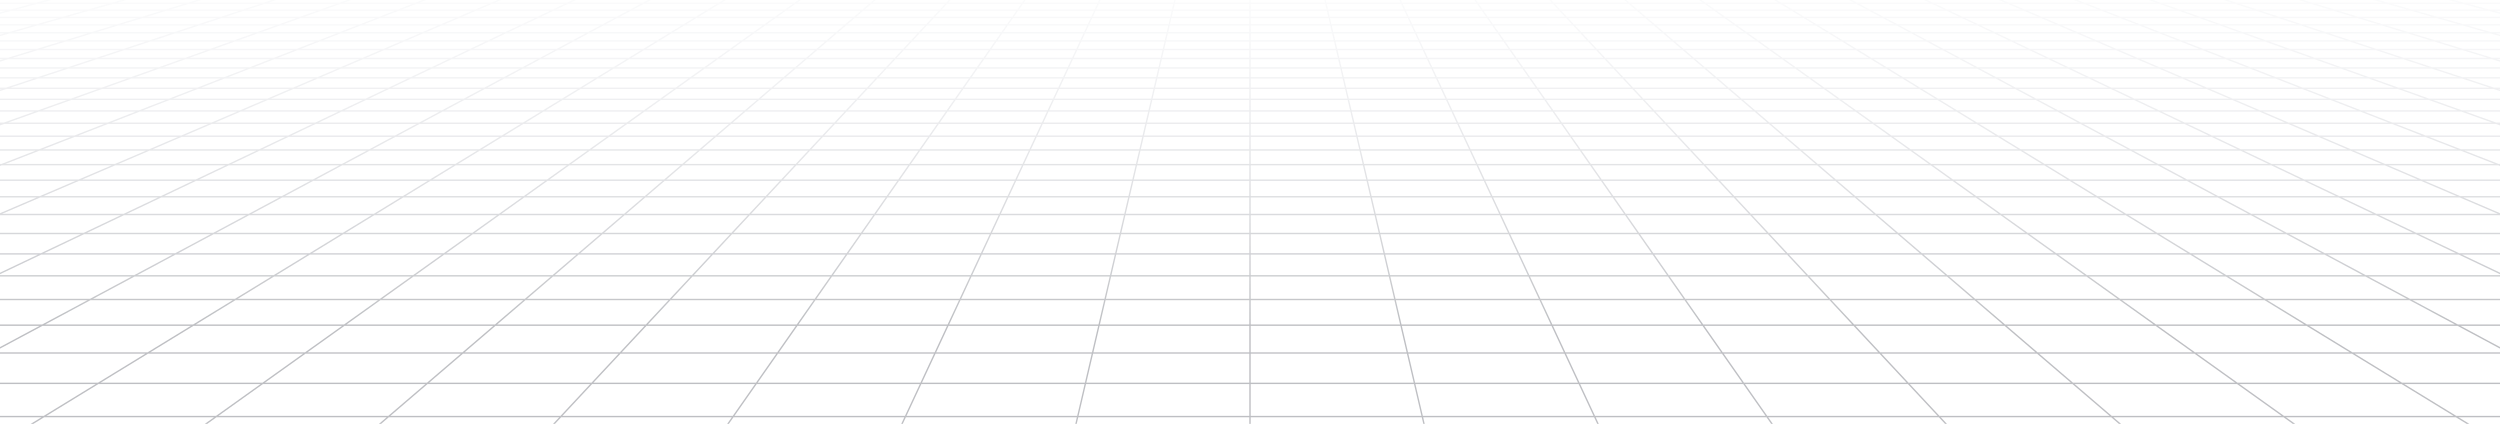 <?xml version="1.0" encoding="utf-8"?>
<svg xmlns="http://www.w3.org/2000/svg" fill="none" height="100%" overflow="visible" preserveAspectRatio="none" style="display: block;" viewBox="0 0 1440 245" width="100%">
<g clip-path="url(#clip0_0_1821)" id="6cqE0atJGDTBwQz1Y0kb6Va9wE.svg fill">
<g clip-path="url(#clip1_0_1821)" id="6cqE0atJGDTBwQz1Y0kb6Va9wE.svg">
<path d="M1442.59 -37.83L1430.98 -40.2M1442.59 -37.83H1408.18M1442.59 -37.83L1454.59 -35.383M1442.59 -37.83H1466.96M1430.98 -40.2L1435.21 -40.199L1439.39 -40.193L1443.48 -40.179L1447.45 -40.151L1451.24 -40.105L1454.82 -40.035L1458.15 -39.939L1461.24 -39.816L1463.89 -39.646L1466.3 -39.449L1466.96 -39.379V-37.83M1430.98 -40.2H1397.12M1408.18 -37.83L1397.12 -40.2M1408.18 -37.83H1373.77M1408.18 -37.83L1411 -37.226L1419.61 -35.383M1454.59 -35.383H1419.61M1454.59 -35.383L1466.96 -32.858M1454.59 -35.383H1466.96M1466.96 -37.83V-35.383M1397.12 -40.2H1363.27M1363.27 -40.2H1329.41M1363.27 -40.2L1373.77 -37.83M1329.41 -40.2H1295.56M1329.41 -40.2L1339.37 -37.83M1373.77 -37.83H1339.37M1373.77 -37.83L1384.63 -35.383M1295.56 -40.2H1261.7M1295.56 -40.2L1304.96 -37.83M1339.37 -37.83H1304.96M1339.37 -37.83L1349.65 -35.383M1261.7 -40.2H1227.84M1261.7 -40.2L1270.55 -37.83M1304.96 -37.83H1270.55M1304.96 -37.83L1314.67 -35.383M1227.84 -40.2H1193.99M1227.84 -40.2L1236.14 -37.83M1270.55 -37.83H1236.14M1270.55 -37.83L1272.8 -37.227L1273.94 -36.923L1279.69 -35.383M1193.99 -40.2H1160.13M1193.99 -40.2L1201.73 -37.83M1236.14 -37.83H1201.73M1236.14 -37.83L1238.25 -37.227L1244.71 -35.383M1160.13 -40.2H1126.27M1160.13 -40.2L1167.32 -37.83M1201.73 -37.83H1167.32M1201.73 -37.83L1209.73 -35.383M1126.27 -40.2H1092.42M1126.27 -40.2L1132.91 -37.83M1167.32 -37.83H1132.91M1167.32 -37.83L1169.15 -37.226L1170.08 -36.922L1174.75 -35.382M1092.42 -40.2H1058.56M1092.42 -40.2L1098.5 -37.83M1132.91 -37.83H1098.5M1132.91 -37.83L1139.77 -35.384M1058.56 -40.2H1024.71M1058.56 -40.2L1064.09 -37.83M1098.5 -37.83H1064.09M1098.5 -37.83L1100.05 -37.226L1100.83 -36.922L1104.79 -35.383M1024.71 -40.2H990.85M1024.71 -40.2L1025.93 -39.614L1027.8 -38.728L1029.68 -37.83M1064.09 -37.83H1029.68M1064.09 -37.83L1064.8 -37.529L1065.5 -37.226L1069.8 -35.383M990.85 -40.2H956.994M990.85 -40.2L991.942 -39.614L995.273 -37.83M1029.68 -37.83H995.273M1029.68 -37.83L1030.95 -37.226L1031.59 -36.922L1034.82 -35.382M956.994 -40.2H923.138M956.994 -40.2L960.864 -37.83M995.273 -37.83H960.864M995.273 -37.83L999.843 -35.383M923.138 -40.2H889.281M923.138 -40.2L924.369 -39.32L925.616 -38.43L926.034 -38.13L926.455 -37.83M960.864 -37.83H926.455M960.864 -37.83L961.357 -37.529L961.851 -37.226L962.348 -36.922L964.863 -35.382M889.281 -40.2H855.425M889.281 -40.2L890.307 -39.32L890.653 -39.025L890.999 -38.728L892.046 -37.83M926.455 -37.83H892.046M926.455 -37.83L927.301 -37.226L927.728 -36.922L928.155 -36.617L929.883 -35.383M855.425 -40.2H821.569M855.425 -40.2L857.637 -37.83M892.046 -37.83H857.637M892.046 -37.83L892.751 -37.226L894.18 -36.002L894.54 -35.693L894.902 -35.383M821.569 -40.2L821.773 -39.908L821.978 -39.614L823.017 -38.131L823.228 -37.831M821.569 -40.2H787.713M857.637 -37.83L823.228 -37.831M857.637 -37.83L857.919 -37.529L858.201 -37.226L858.485 -36.922L859.921 -35.383M823.228 -37.831L788.819 -37.83M823.228 -37.831L824.941 -35.383M787.713 -40.2H753.856M787.713 -40.2L788.819 -37.83M753.856 -40.2H720M753.856 -40.2L754.061 -39.32L754.409 -37.83M788.819 -37.83H754.409M788.819 -37.83L788.959 -37.529L789.1 -37.226L789.242 -36.922L789.961 -35.382M720 -40.2H686.144M720 -40.2V-37.83M754.409 -37.83H720M754.409 -37.83L754.98 -35.383M686.144 -40.2H652.287M686.144 -40.2L685.939 -39.32L685.591 -37.83M720 -37.83H685.591M720 -37.83V-35.382M652.287 -40.2H618.431M652.287 -40.2L651.182 -37.83M685.591 -37.83H651.182M685.591 -37.83L685.02 -35.383M618.431 -40.2L618.227 -39.908L618.022 -39.614L616.983 -38.131L616.772 -37.831M618.431 -40.2H584.575M651.182 -37.83L616.772 -37.831M651.182 -37.83L651.041 -37.529L650.9 -37.226L650.758 -36.922L650.328 -36.002L650.039 -35.382M616.772 -37.831L582.363 -37.83M616.772 -37.831L615.059 -35.383M584.575 -40.2H550.718M584.575 -40.2L582.644 -38.13L582.363 -37.83M550.718 -40.2H516.862M550.718 -40.2L549.693 -39.32L549.347 -39.025L548.653 -38.43L548.305 -38.13L547.954 -37.83M582.363 -37.83H547.954M582.363 -37.83L582.081 -37.529L581.799 -37.226L581.515 -36.922L580.078 -35.383M516.862 -40.2H483.006M516.862 -40.2L515.631 -39.32L514.384 -38.43L513.966 -38.13L513.545 -37.83M547.954 -37.83H513.545M547.954 -37.83L547.249 -37.226L545.82 -36.002L545.098 -35.383M483.006 -40.2H449.15M483.006 -40.2L479.136 -37.83M513.545 -37.83H479.136M513.545 -37.83L512.699 -37.226L512.272 -36.922L511.845 -36.617L510.117 -35.383M449.15 -40.2H415.294M449.15 -40.2L448.058 -39.614L444.727 -37.83M479.136 -37.83L478.643 -37.529L475.137 -35.383M479.136 -37.83H444.727M415.294 -40.2H381.438M415.294 -40.2L410.318 -37.83M444.727 -37.83H410.318M444.727 -37.83L444.164 -37.529L440.157 -35.382M381.438 -40.2H347.582M381.438 -40.2L375.908 -37.83M410.318 -37.83H375.908M410.318 -37.83L409.048 -37.226L408.409 -36.922L405.176 -35.382M347.582 -40.2H313.725M347.582 -40.2L341.499 -37.83M375.908 -37.83H341.499M375.908 -37.83L375.204 -37.529L374.498 -37.226L370.196 -35.383M313.725 -40.2H279.869M313.725 -40.2L307.09 -37.83M341.499 -37.83H307.09M341.499 -37.83L339.948 -37.226L339.167 -36.922L335.215 -35.382M279.869 -40.2H246.013M279.869 -40.2L272.681 -37.83M307.09 -37.83H272.681M307.09 -37.83L306.245 -37.529L300.234 -35.383M246.013 -40.2H212.157M246.013 -40.2L238.272 -37.83M272.681 -37.83H238.272M272.681 -37.83L270.847 -37.226L269.924 -36.922L265.254 -35.383M212.157 -40.2H178.3M212.157 -40.2L203.862 -37.83M238.272 -37.83H203.862M238.272 -37.83L230.274 -35.383M178.3 -40.2H144.444M178.3 -40.2L169.453 -37.83H203.862M203.862 -37.83L201.747 -37.226L195.293 -35.383M144.444 -40.2H110.588M144.444 -40.2L135.044 -37.83H100.635M110.588 -40.2H76.731M110.588 -40.2L100.635 -37.83M76.731 -40.2H42.875M76.731 -40.2L66.226 -37.83M100.635 -37.83H66.226M100.635 -37.83L90.352 -35.383M42.875 -40.2H9.018M42.875 -40.2L31.817 -37.83M66.226 -37.83H31.817M66.226 -37.83L55.37 -35.383L20.39 -35.382L8.58 -32.852M31.817 -37.83H-2.592M31.817 -37.83L28.996 -37.226L20.391 -35.383H-14.589M-2.592 -37.83L9.019 -40.2L4.794 -40.199L0.613 -40.193L-3.482 -40.18L-7.447 -40.152L-11.241 -40.106L-14.823 -40.036L-18.149 -39.94L-21.237 -39.817L-23.886 -39.647L-26.298 -39.45L-26.961 -39.38V-37.83V-35.383V-32.857M-2.592 -37.83L-14.59 -35.383M90.352 -35.383H125.333M90.352 -35.383L55.372 -35.382L44.152 -32.852H8.58M195.293 -35.383H230.274M195.293 -35.383H160.313M230.274 -35.383L222.006 -32.852M230.274 -35.383H265.254M335.215 -35.382L328.718 -32.852M335.215 -35.382L370.196 -35.383M335.215 -35.382L300.234 -35.383M370.196 -35.383L366.529 -33.811L364.29 -32.852H399.862M370.196 -35.383L405.176 -35.382M475.137 -35.383H510.117M475.137 -35.383L440.157 -35.382M510.117 -35.383L507.917 -33.811L506.574 -32.852M510.117 -35.383H545.098M615.059 -35.383L614.621 -34.758L613.958 -33.811L613.511 -33.174L613.287 -32.852M615.059 -35.383L650.039 -35.382M615.059 -35.383H580.078M650.039 -35.382L649.6 -34.444L649.008 -33.174L648.858 -32.852M650.039 -35.382L685.02 -35.383M754.98 -35.383L755.054 -35.07L755.126 -34.757L755.2 -34.443L755.273 -34.127L755.348 -33.81L755.571 -32.851M754.98 -35.383L789.961 -35.382M754.98 -35.383L720 -35.382M789.961 -35.382L790.4 -34.444L790.992 -33.174L791.142 -32.852L791.293 -32.53L791.748 -31.555L791.9 -31.227L792.054 -30.898L792.363 -30.235M789.961 -35.382L824.941 -35.383M894.902 -35.383L895.632 -34.758L897.855 -32.852L898.231 -32.53L898.609 -32.206L899.369 -31.555L900.909 -30.235M894.902 -35.383H929.883M894.902 -35.383H859.921M929.883 -35.383L932.083 -33.811L933.426 -32.852M929.883 -35.383L964.863 -35.382M1034.82 -35.382L1039.47 -33.174L1040.14 -32.852M1034.82 -35.382L1069.8 -35.383M1034.82 -35.382L999.843 -35.383M1069.8 -35.383L1073.47 -33.812L1075.71 -32.853M1069.8 -35.383H1104.79M1174.75 -35.382L1182.42 -32.853M1174.75 -35.382L1209.73 -35.383M1174.75 -35.382L1139.77 -35.384M1209.73 -35.383L1217.99 -32.853M1209.73 -35.383H1244.71M1314.67 -35.383L1324.71 -32.853M1314.67 -35.383H1279.69M1314.67 -35.383H1349.65M1349.65 -35.383L1360.28 -32.853M1349.65 -35.383H1384.63M-27.082 -15.674H-26.961H7.552M7.552 -15.674L20.689 -18.801M7.552 -15.674L-6.088 -12.427L-26.96 -12.426M7.552 -15.674H47.132M20.689 -18.801H-18.161M20.689 -18.801L33.351 -21.814M20.689 -18.801H59.539M-18.161 -18.801L-4.796 -21.814M-18.161 -18.801L-26.961 -16.817M33.351 -21.814L71.498 -21.815L59.539 -18.801M33.351 -21.814L-4.797 -21.815M59.539 -18.801L47.132 -15.675M-18.162 -18.801H-26.961M-26.961 -18.801V-16.818V-15.675V-12.428V-9.054V-7.459M-26.961 -18.801V-21.813V-24.72V-25.238V-27.525V-30.235V-32.851M20.532 -27.527H57.346M20.532 -27.527L32.544 -30.235M20.532 -27.527L-16.282 -27.526M20.532 -27.527L8.092 -24.721M57.346 -27.527L68.726 -30.236L32.544 -30.235M57.346 -27.527L45.562 -24.721M57.346 -27.527L94.16 -27.526M32.544 -30.235L44.15 -32.851M8.092 -24.721L-4.796 -21.813M8.092 -24.721L-26.96 -24.72M94.16 -27.526L104.909 -30.236M94.16 -27.526L83.03 -24.721M94.16 -27.526H130.976M32.543 -30.234H-3.638L-26.96 -30.235M104.908 -30.234H68.726L79.721 -32.851M-27.339 33.684H-26.961M-26.961 33.684H4.597M-26.961 33.684V28.499M-26.961 33.684V39.125M4.597 33.684L21.537 28.499M4.597 33.684L-13.185 39.126M4.597 33.684H55.698M21.537 28.499L37.695 23.555H-11.041M21.537 28.499H71.428M21.537 28.499H-26.961M-13.185 39.126L39.185 39.125M-13.185 39.126L-26.961 39.125M-13.185 39.126L-26.961 43.341M55.698 33.684L39.185 39.125M55.698 33.684L106.798 33.683M-26.961 28.499V28.102M-11.041 23.555L5.487 18.834M-11.041 23.555L-26.961 23.554M-11.041 23.555L-26.961 28.102M5.487 18.834L21.283 14.32H-25.297M5.487 18.834L53.12 18.833M5.487 18.834L-26.961 18.833M-26.961 23.554V28.102M-26.961 23.554V18.833M67.864 14.322H21.283L36.397 10.005M67.864 14.322L81.971 10.004M67.864 14.322L114.446 14.321M-25.297 14.32L-9.176 10.004M-25.297 14.32H-26.96M-25.297 14.32L-26.96 14.766L-27.362 14.874M81.971 10.004H36.396M81.971 10.004L95.479 5.87M81.971 10.004H127.544M67.864 14.32L53.12 18.833M53.12 18.833L37.695 23.553H86.431L100.755 18.833M53.12 18.833H100.755M114.446 14.321L127.544 10.004M114.446 14.321L100.755 18.833M114.446 14.321H161.027M36.396 10.004H-9.176M36.396 10.004L50.87 5.87M-9.176 10.004L6.262 5.87M95.479 5.87L108.428 1.907M95.479 5.87H140.088M95.479 5.87H50.871M127.544 10.004L140.088 5.87M127.544 10.004H173.118M78.054 -1.895H120.85M78.054 -1.895L90.834 -5.545M78.054 -1.895H35.258M78.054 -1.895L64.744 1.907M120.85 -1.895L132.778 -5.545M120.85 -1.895L108.428 1.907M120.85 -1.895H163.647M90.834 -5.545H132.778M90.834 -5.545H48.89M90.834 -5.545L103.115 -9.053M35.258 -1.895H-7.538M35.258 -1.895L48.89 -5.545M35.258 -1.895L21.06 1.907M64.744 1.907H108.428M64.744 1.907L50.871 5.87M64.744 1.907H21.061M132.778 -5.545L144.241 -9.053M132.778 -5.545H174.723M108.428 1.907H152.112M163.647 -1.895L174.723 -5.545M163.647 -1.895L152.112 1.907M163.647 -1.895H206.443M48.89 -5.545H6.946M48.89 -5.545L61.989 -9.053M103.115 -9.053H144.241M103.115 -9.053H61.99M103.115 -9.053L114.926 -12.427M144.241 -9.053L155.264 -12.427M144.241 -9.053H185.367M174.723 -5.545L185.367 -9.053M174.723 -5.545H216.667M126.293 -15.674H165.873M126.293 -15.674L137.24 -18.801M126.293 -15.674H86.713M126.293 -15.674L114.926 -12.427M165.873 -15.674L176.091 -18.801M165.873 -15.674L155.264 -12.427M165.873 -15.674H205.454M137.24 -18.801H176.091M137.24 -18.801L98.39 -18.8M137.24 -18.801L147.792 -21.813M86.713 -15.674L47.133 -15.673L34.25 -12.427M86.713 -15.674L98.39 -18.8M86.713 -15.674L74.588 -12.427H114.926M114.926 -12.427H155.264M176.091 -18.801L185.939 -21.813M176.091 -18.801L214.942 -18.8M155.264 -12.427H195.602M205.454 -15.674L214.942 -18.8M205.454 -15.674L195.602 -12.427M205.454 -15.674H245.034M98.39 -18.8H59.54M98.39 -18.8L109.646 -21.813M214.942 -18.8L224.086 -21.814M214.942 -18.8L253.793 -18.801M167.788 -27.525H204.602M167.788 -27.525L177.271 -30.235M167.788 -27.525H130.975M167.788 -27.525L157.968 -24.72M204.602 -27.525L213.453 -30.235M204.602 -27.525L195.437 -24.72M204.602 -27.525H241.417M177.271 -30.235H213.453M177.271 -30.235L186.435 -32.851M177.271 -30.235L141.09 -30.234M157.968 -24.72H195.437M157.968 -24.72L147.792 -21.814M157.968 -24.72L120.499 -24.721M213.453 -30.235L249.636 -30.234M213.453 -30.235L222.006 -32.851M195.437 -24.72L185.939 -21.814M195.437 -24.72L232.906 -24.721M241.417 -27.525L249.636 -30.236M241.417 -27.525L232.906 -24.721M241.417 -27.525L278.231 -27.526M-0.781 123.564L23.061 113.348M-0.781 123.564L-26.312 134.503M-0.781 123.564H71.298M-0.781 123.564H-26.96M23.061 113.348L45.378 103.787M23.061 113.348H92.756M23.061 113.348H-26.96M-26.312 134.503H48.32M-26.312 134.503H-26.96M-26.312 134.503L-26.96 134.78M71.298 123.564L92.756 113.348M71.298 123.564L48.32 134.503M71.298 123.564H143.376M45.378 103.787L66.309 94.819M45.378 103.787H112.84M45.378 103.787H-22.085M92.756 113.348L112.84 103.787M92.756 113.348H162.449M22.578 86.391H85.98M22.578 86.391L42.951 78.455M22.578 86.391L0.94 94.819L-22.085 103.787M22.578 86.391H-26.96M85.98 86.391L104.502 78.455M85.98 86.391L66.309 94.819M85.98 86.391H149.383M66.309 94.819H131.677M66.309 94.819H0.938H-26.961M149.383 86.391L166.05 78.455M149.383 86.391L131.677 94.819M149.383 86.391H212.784M42.953 78.455H104.5M104.5 78.455L121.971 70.969M104.5 78.455H166.05M-18.6 78.455H42.95L62.168 70.969M62.168 70.969H121.971M62.168 70.969H2.367M62.168 70.969L80.325 63.898M121.971 70.969L138.477 63.898M121.971 70.969H181.775M166.05 78.455L181.775 70.969M166.05 78.455H227.601M97.506 57.205H154.097M97.506 57.205L113.789 50.863M97.506 57.205H40.916M97.506 57.205L80.325 63.898M154.097 57.205L168.899 50.863H113.789M154.097 57.205L138.477 63.898M154.097 57.205H210.687M113.789 50.863H58.68M80.325 63.898H138.477M80.325 63.898H22.174M138.477 63.898H196.63M58.68 50.863L3.57 50.864M58.68 50.863L40.918 57.205M113.79 50.863L129.242 44.844M129.242 44.844H182.948M129.242 44.844L75.537 44.843M129.242 44.844L143.927 39.125M182.948 44.844L168.9 50.864H224.009L210.688 57.204M182.948 44.844L196.296 39.125M182.948 44.844H236.652M157.898 33.683H208.999M157.898 33.683L171.209 28.498M157.898 33.683H106.798M157.898 33.683L143.927 39.125M208.999 33.683L221.099 28.498M208.999 33.683L196.296 39.125M208.999 33.683H260.098M171.209 28.498H221.099M171.209 28.498H121.319L106.798 33.683M171.209 28.498L183.903 23.554M106.798 33.683L91.556 39.125M143.927 39.125H196.296M143.927 39.125H91.556M221.099 28.498L232.639 23.554M221.099 28.498H270.989M196.296 39.125L248.667 39.124M260.098 33.683L270.989 28.498M260.098 33.683L248.667 39.124M260.098 33.683H311.198M183.903 23.554L135.167 23.553L148.389 18.832M183.903 23.554L196.023 18.833M270.989 28.498L281.375 23.552M270.989 28.498H320.878M207.608 14.321H254.189M207.608 14.321L218.691 10.004M207.608 14.321H161.027M207.608 14.321L196.023 18.833M254.189 14.321L264.265 10.004M254.189 14.321L243.658 18.833M254.189 14.321H300.77M218.691 10.004H264.265M218.691 10.004H173.118M218.691 10.004L229.305 5.87M161.027 14.321L173.118 10.004M161.027 14.321L148.389 18.832M196.023 18.833H243.658M196.023 18.833L148.389 18.832M264.265 10.004L273.914 5.87M264.265 10.004H309.838M243.658 18.833L232.639 23.552M243.658 18.833L291.292 18.832M300.77 14.321L309.838 10.004M300.77 14.321L291.292 18.832M300.77 14.321H347.351M173.118 10.004L184.697 5.87M229.305 5.87H273.914M229.305 5.87H184.697M229.305 5.87L239.479 1.907M273.914 5.87L283.163 1.907M273.914 5.87H318.522M309.838 10.004L318.522 5.87M309.838 10.004H355.411M249.24 -1.895H292.036M249.24 -1.895L258.612 -5.545M249.24 -1.895H206.443M249.24 -1.895L239.479 1.907M292.036 -1.895L293.12 -2.359L300.556 -5.545M292.036 -1.895L283.163 1.907M292.036 -1.895H334.833M258.612 -5.545H300.556M258.612 -5.545H216.667M258.612 -5.545L267.618 -9.053M206.443 -1.895L216.667 -5.545M206.443 -1.895L195.795 1.907M239.479 1.907H283.163M239.479 1.907H195.795M300.556 -5.545L308.744 -9.053M300.556 -5.545H342.501M283.163 1.907H326.846M334.833 -1.895L342.501 -5.545M334.833 -1.895L326.846 1.907M334.833 -1.895H377.629M216.667 -5.545L226.492 -9.053M267.618 -9.053H308.744M267.618 -9.053H226.492M267.618 -9.053L276.279 -12.427M308.744 -9.053L315.65 -12.012L316.617 -12.427M308.744 -9.053H349.869M342.501 -5.545L349.869 -9.053M342.501 -5.545H384.445M284.614 -15.674H324.195M284.614 -15.674L292.643 -18.801M284.614 -15.674H245.034M284.614 -15.674L276.279 -12.427M324.195 -15.674L331.494 -18.801M324.195 -15.674L321.387 -14.47L316.617 -12.427M324.195 -15.674H363.776M292.643 -18.801H331.494M292.643 -18.801H253.793M292.643 -18.801L300.381 -21.814M245.034 -15.674L252.715 -18.416L253.793 -18.801M245.034 -15.674L235.94 -12.427M276.279 -12.427H316.617M276.279 -12.427H235.94M331.494 -18.801L338.528 -21.814M331.494 -18.801H370.344M316.617 -12.427H356.955M363.776 -15.674L370.344 -18.801M363.776 -15.674L362.094 -14.874L356.955 -12.427M363.776 -15.674H403.356M253.793 -18.801L262.233 -21.814M300.381 -21.814H338.528M300.381 -21.814H262.233M300.381 -21.814L307.843 -24.721M338.528 -21.814L345.313 -24.722M338.528 -21.814H376.675M370.344 -18.801L376.675 -21.814M370.344 -18.801H409.195M315.044 -27.526H351.859M315.044 -27.526L321.999 -30.236M315.044 -27.526H278.231M315.044 -27.526L307.843 -24.721M351.859 -27.526L356.621 -29.566L357.403 -29.902L358.181 -30.235M351.859 -27.526L345.312 -24.721M351.859 -27.526H388.673M321.999 -30.236L358.181 -30.235M321.999 -30.236L328.718 -32.852M321.999 -30.236L285.817 -30.235M278.231 -27.526L285.817 -30.235M278.231 -27.526L270.375 -24.721M307.843 -24.721H270.375M358.181 -30.235H394.363M358.181 -30.235L364.289 -32.852M328.718 -32.852H293.148M285.817 -30.235L249.636 -30.236M285.817 -30.235L293.148 -32.852M25.334 239.93H124.572M25.334 239.93L56.582 220.804M25.334 239.93L-9.003 260.947M25.334 239.93H-26.961M124.572 239.93L151.356 220.804M124.572 239.93L95.141 260.947M124.572 239.93H223.81M56.582 220.804H151.356M56.582 220.804L85.14 203.325M56.582 220.804L-26.961 220.805M-9.003 260.947H95.141M-9.003 260.947L-26.96 271.94M151.356 220.804L175.834 203.325M151.356 220.804L246.13 220.805M95.141 260.947L62.648 284.151M95.141 260.947L199.284 260.948M85.14 203.325H175.834M85.14 203.325H-5.554M85.14 203.325L111.34 187.289M-26.961 220.805V239.931V260.948V271.94V284.15M-26.961 220.805V214.79V203.325V187.289V172.523V170.34V158.883V146.245V134.78V134.503V123.564V113.348V105.686V103.787V94.819M175.834 203.325L198.292 187.289M175.834 203.325H266.529M246.13 220.805L266.529 203.325M246.13 220.805L223.81 239.931M246.13 220.805L340.904 220.804M135.464 172.523H218.97M135.464 172.523L157.748 158.883M135.464 172.523H51.959M135.464 172.523L111.34 187.289M218.97 172.523L238.07 158.883M218.97 172.523L198.292 187.289M218.97 172.523H302.474M157.748 158.883H238.07M157.748 158.883H77.427M157.748 158.883L178.396 146.245M51.959 172.523L77.427 158.883M51.959 172.523L24.39 187.289M51.959 172.523H-26.96M111.34 187.289H198.292M111.34 187.289H24.39M238.07 158.883L255.768 146.245M238.07 158.883H318.392M198.292 187.289H285.243M302.474 172.523L318.392 158.883M302.474 172.523L285.243 187.289M302.474 172.523H385.979M77.427 158.883H-2.894M77.427 158.883L101.026 146.245M178.396 146.245H255.768M178.396 146.245H101.025M178.396 146.245L197.581 134.503M255.768 146.245L272.212 134.503M255.768 146.245H333.14M318.392 158.883L333.14 146.245M318.392 158.883H398.713M215.454 123.564H287.531M215.454 123.564L232.143 113.348M215.454 123.564H143.375M215.454 123.564L197.581 134.503M287.531 123.564L301.837 113.348M287.531 123.564L272.212 134.503M287.531 123.564H359.609M232.143 113.348H301.837M232.143 113.348H162.449M232.143 113.348L247.764 103.787M197.581 134.503H272.212M197.581 134.503H122.949M301.837 113.348L315.226 103.787M301.837 113.348H371.531M272.212 134.503H346.844M359.609 123.564L371.531 113.348M359.609 123.564L346.844 134.503M359.609 123.564H431.688M162.449 113.348L180.302 103.787M162.449 113.348L143.376 123.564M247.764 103.787H315.226M247.764 103.787H180.302M247.764 103.787L262.416 94.819M315.226 103.787L327.785 94.819M315.226 103.787H382.689M371.531 113.348L382.689 103.787M371.531 113.348H441.225M276.185 86.391H339.588M276.185 86.391L289.151 78.455M276.185 86.391H212.784M276.185 86.391L262.416 94.819M339.588 86.391L350.701 78.455M339.588 86.391L327.785 94.819M339.588 86.391H402.99M289.151 78.455H350.701M289.151 78.455H227.601M289.151 78.455L301.38 70.969M212.784 86.391L227.601 78.455M212.784 86.391L197.046 94.819M262.416 94.819H327.785M262.416 94.819H197.046M350.701 78.455L361.183 70.969M350.701 78.455H412.251M327.785 94.819H393.154M402.99 86.391L412.251 78.455M402.99 86.391L393.154 94.819M402.99 86.391L466.392 86.39M227.601 78.455L241.578 70.969M301.38 70.969H361.183M301.38 70.969H241.578M301.38 70.969L312.934 63.898M361.183 70.969L371.087 63.898M361.183 70.969H420.986M412.251 78.455L420.986 70.969M412.251 78.455L473.801 78.454M323.868 57.205H380.459M323.868 57.205L334.23 50.863M323.868 57.205H267.278M323.868 57.205L312.934 63.898M380.459 57.205L389.34 50.863M380.459 57.205L371.087 63.898M380.459 57.205H437.049M334.23 50.863H389.34M334.23 50.863H279.12M334.23 50.863L344.063 44.844M267.278 57.205L210.688 57.204M267.278 57.205L279.12 50.863M267.278 57.205L254.783 63.898M312.934 63.898H371.087M312.934 63.898H254.783M389.34 50.863L397.768 44.844M389.34 50.863L444.45 50.864M371.087 63.898H429.239M437.049 57.205L444.45 50.864M437.049 57.205L429.239 63.898M437.049 57.205L493.639 57.204M279.12 50.863L224.009 50.862L236.652 44.844M279.12 50.863L290.358 44.844M344.063 44.844H397.768M344.063 44.844H290.358M344.063 44.844L353.408 39.125M397.768 44.844L405.778 39.125M397.768 44.844L451.474 44.845M444.45 50.864L451.474 44.845M444.45 50.864L499.56 50.862M362.299 33.683H413.399M362.299 33.683L370.769 28.498M362.299 33.683H311.198M362.299 33.683L353.408 39.125M413.399 33.683L420.659 28.498M413.399 33.683L405.778 39.125M413.399 33.683H464.499M370.769 28.498H420.659M370.769 28.498H320.878M370.769 28.498L378.847 23.554M311.198 33.683L320.878 28.498M311.198 33.683L301.037 39.125M353.408 39.125H405.778M353.408 39.125H301.037M420.659 28.498L427.583 23.554M420.659 28.498H470.549M405.778 39.125H458.148M464.499 33.683L470.549 28.498M464.499 33.683L458.148 39.125M464.499 33.683L515.6 33.682M320.878 28.498L330.111 23.552L338.926 18.833M378.847 23.554H427.583M378.847 23.554H330.111L281.375 23.552M378.847 23.554L386.561 18.833M427.583 23.554L434.195 18.833M427.583 23.554L476.32 23.553M470.549 28.498L474.188 25.381L476.32 23.553M470.549 28.498L520.439 28.497M393.932 14.321H440.514M393.932 14.321L400.985 10.004M393.932 14.321H347.351M393.932 14.321L386.561 18.833M440.514 14.321L446.559 10.004M440.514 14.321L434.195 18.833M440.514 14.321H487.094M400.985 10.004H446.559M400.985 10.004H355.411M400.985 10.004L407.74 5.87M347.351 14.321L355.411 10.004M347.351 14.321L338.926 18.833M386.561 18.833H434.195M386.561 18.833H338.926M446.559 10.004L452.348 5.87M446.559 10.004H492.133M434.195 18.833H481.829M487.094 14.321L492.133 10.004M487.094 14.321L485.8 15.43L481.829 18.833M487.094 14.321L533.675 14.32M355.411 10.004L363.131 5.87M407.74 5.87H452.348M407.74 5.87H363.131M407.74 5.87L414.214 1.907M452.348 5.87L455.152 3.867L457.898 1.907M452.348 5.87H496.957M492.133 10.004L496.957 5.87M492.133 10.004L537.706 10.003M420.425 -1.895H463.222M420.425 -1.895L426.389 -5.545M420.425 -1.895H377.629M420.425 -1.895L414.214 1.907M463.222 -1.895L462.568 -1.428L457.898 1.907M463.222 -1.895L468.333 -5.545M463.222 -1.895H506.018M426.389 -5.545H468.333M426.389 -5.545H384.445M426.389 -5.545L432.12 -9.053M377.629 -1.895L384.445 -5.545M377.629 -1.895L370.53 1.907M414.214 1.907H457.898M414.214 1.907H370.53M457.898 1.907H501.582M468.333 -5.545L473.246 -9.053M468.333 -5.545H510.278M506.018 -1.895L510.278 -5.545M506.018 -1.895L501.582 1.907M506.018 -1.895L548.814 -1.896M384.445 -5.545L390.995 -9.053M432.12 -9.053H473.246M432.12 -9.053H390.995M432.12 -9.053L437.632 -12.427M473.246 -9.053L477.971 -12.427M473.246 -9.053H514.372M510.278 -5.545L514.372 -9.053M510.278 -5.545L552.222 -5.546M442.937 -15.674H482.517M442.937 -15.674L448.046 -18.801M442.937 -15.674H403.356M442.937 -15.674L437.632 -12.427M482.517 -15.674L486.896 -18.801M482.517 -15.674L480.832 -14.47L479.696 -13.659L477.971 -12.427M482.517 -15.674H522.097M448.046 -18.801H486.896M448.046 -18.801H409.195M448.046 -18.801L452.969 -21.814M403.356 -15.674L409.195 -18.801M403.356 -15.674L397.293 -12.427M437.632 -12.427H477.971M437.632 -12.427H397.293M486.896 -18.801L488.497 -19.944L489.552 -20.697L491.117 -21.814M486.896 -18.801H525.747M477.971 -12.427H518.309M522.097 -15.674L523.023 -16.467L525.747 -18.801M522.097 -15.674L521.632 -15.274L521.164 -14.874L519.747 -13.659L519.269 -13.25L518.309 -12.427M522.097 -15.674H561.678M409.195 -18.801L414.822 -21.814M452.969 -21.814H491.117M452.969 -21.814H414.822M452.969 -21.814L456.547 -24.004L457.719 -24.721M491.117 -21.814L493.171 -23.281L495.187 -24.721M491.117 -21.814H529.264M525.747 -18.801L526.194 -19.183L526.638 -19.565L528.397 -21.072L529.264 -21.814M525.747 -18.801L564.598 -18.802M462.302 -27.526H499.115M462.302 -27.526L465.635 -29.566L466.727 -30.236M462.302 -27.526H425.487M462.302 -27.526L458.3 -25.077L457.719 -24.721M499.115 -27.526L501.973 -29.566L502.441 -29.902L502.909 -30.235M499.115 -27.526L497.168 -26.136L495.187 -24.721M499.115 -27.526H535.929M466.727 -30.236L502.909 -30.235M466.727 -30.236L471.003 -32.852M466.727 -30.236L430.545 -30.235M457.719 -24.721H495.187M457.719 -24.721H420.249M502.909 -30.235H539.091M502.909 -30.235L506.574 -32.852M495.187 -24.721H532.656M535.929 -27.526L539.091 -30.235M535.929 -27.526L532.656 -24.721M535.929 -27.526L572.744 -27.527M539.091 -30.235L575.272 -30.236M539.091 -30.235L541.391 -32.206L542.145 -32.852M506.574 -32.852H542.145M422.286 239.93H521.524M422.286 239.93L435.678 220.804M422.286 239.93H323.049M422.286 239.93L407.57 260.947M521.524 239.93L530.452 220.804M521.524 239.93L511.714 260.947M521.524 239.93H620.762M435.678 220.804H530.452M435.678 220.804H340.904M435.678 220.804L447.917 203.324M407.57 260.947H511.714M407.57 260.947L391.324 284.151M407.57 260.947L303.427 260.948M530.452 220.804L538.611 203.324M530.452 220.804H625.226M511.714 260.947L500.883 284.151M511.714 260.947L615.857 260.948M340.904 220.804L357.223 203.325M340.904 220.804L323.049 239.931M625.226 220.804L629.306 203.325M625.226 220.804L620.762 239.931M625.226 220.804H720M469.485 172.522H552.99M469.485 172.522L479.035 158.882M469.485 172.522H385.979M469.485 172.522L459.146 187.288M552.99 172.522L559.357 158.882M552.99 172.522L546.097 187.288M552.99 172.522H636.495M479.035 158.882H559.357M479.035 158.882H398.713M479.035 158.882L487.884 146.244M459.146 187.288H546.097M459.146 187.288L447.917 203.325M459.146 187.288L372.195 187.289M559.357 158.882L565.256 146.244M559.357 158.882H639.678M546.097 187.288L538.611 203.325M546.097 187.288L633.048 187.289M503.766 123.563H575.844M503.766 123.563L510.919 113.347M503.766 123.563H431.688M503.766 123.563L496.106 134.502M575.844 123.563L580.612 113.347M575.844 123.563L570.738 134.502M575.844 123.563H647.922M510.919 113.347H580.612M510.919 113.347H441.225M510.919 113.347L517.613 103.786M496.106 134.502H570.738M496.106 134.502L487.884 146.245M496.106 134.502L421.475 134.503M580.612 113.347L585.076 103.786M580.612 113.347H650.306M570.738 134.502L565.256 146.245M570.738 134.502L645.369 134.503M517.613 103.786H585.076M517.613 103.786L450.151 103.787M517.613 103.786L523.892 94.818M585.076 103.786L589.262 94.818M585.076 103.786L652.538 103.787M529.794 86.39H593.196M529.794 86.39L535.35 78.454M529.794 86.39H466.392M529.794 86.39L523.892 94.818M593.196 86.39L596.9 78.454M593.196 86.39L589.262 94.818M593.196 86.39H656.598M535.35 78.454H596.9M535.35 78.454H473.801M535.35 78.454L540.592 70.968M466.392 86.39L473.801 78.454M466.392 86.39L458.523 94.819M523.892 94.818H589.262M523.892 94.818L458.523 94.819M596.9 78.454L600.394 70.968M596.9 78.454H658.45M589.262 94.818L654.631 94.819M656.598 86.39L658.45 78.454M656.598 86.39L654.631 94.819M656.598 86.39H720M473.801 78.454L480.789 70.969M540.592 70.968H600.394M540.592 70.968L480.789 70.969M540.592 70.968L545.543 63.897M600.394 70.968L603.696 63.897M600.394 70.968L660.197 70.969M658.45 78.454L660.197 70.969M658.45 78.454H720M550.229 57.204H606.82M550.229 57.204L554.67 50.862M550.229 57.204H493.639M550.229 57.204L545.543 63.897M606.82 57.204L609.78 50.862M606.82 57.204L603.696 63.897M606.82 57.204H663.41M554.67 50.862H609.78M554.67 50.862H499.56M554.67 50.862L558.884 44.843M493.639 57.204L499.56 50.862M493.639 57.204L487.391 63.898M545.543 63.897H603.696M545.543 63.897L487.391 63.898M609.78 50.862L612.589 44.843M609.78 50.862L664.89 50.863M603.696 63.897L661.848 63.898M663.41 57.204L664.89 50.863M663.41 57.204L661.848 63.898M663.41 57.204H720M499.56 50.862L505.179 44.844M664.89 50.863L666.295 44.845M664.89 50.863H720M566.7 33.682H617.799M566.7 33.682L570.329 28.497M566.7 33.682H515.6M566.7 33.682L562.889 39.124M617.799 33.682L620.22 28.497M617.799 33.682L615.259 39.124M617.799 33.682H668.9M570.329 28.497H620.22M570.329 28.497H520.439M570.329 28.497L571.647 26.617L573.792 23.553M515.6 33.682L520.439 28.497M515.6 33.682L510.519 39.125M562.889 39.124H615.259M562.889 39.124L558.884 44.845M562.889 39.124L510.519 39.125M620.22 28.497L622.528 23.553M620.22 28.497H670.11M615.259 39.124L612.589 44.845M615.259 39.124L667.63 39.125M668.9 33.682L670.11 28.497M668.9 33.682L667.63 39.125M668.9 33.682H720M520.439 28.497L525.056 23.553M573.792 23.553H622.528M573.792 23.553H525.056M573.792 23.553L577.097 18.832M622.528 23.553L624.731 18.832M622.528 23.553L671.264 23.552M670.11 28.497L671.264 23.552M670.11 28.497H720M580.257 14.32H626.838M580.257 14.32L583.28 10.003M580.257 14.32H533.675M580.257 14.32L577.901 17.685L577.097 18.832M626.838 14.32L627.604 12.679L628.853 10.003M626.838 14.32L624.731 18.832M626.838 14.32H673.419M583.28 10.003L583.648 9.476L586.174 5.869M583.28 10.003H628.853M583.28 10.003H537.706M533.675 14.32L537.706 10.003M533.675 14.32L533.159 14.874L531.593 16.552L529.463 18.833M577.097 18.832H624.731M577.097 18.832L529.463 18.833M628.853 10.003L629.587 8.432L629.828 7.913L630.069 7.398L630.783 5.868M628.853 10.003H674.427M624.731 18.832H672.366M673.419 14.32L674.427 10.003M673.419 14.32L672.366 18.832M673.419 14.32H720M586.174 5.869L630.783 5.87M586.174 5.869L541.566 5.87M586.174 5.869L588.949 1.907M537.706 10.003L541.566 5.87M674.427 10.003L674.549 9.477L675.392 5.87M674.427 10.003H720M591.611 -1.896H634.407M591.611 -1.896L592.901 -3.739L593.221 -4.195L593.537 -4.648L593.853 -5.098L594.167 -5.546M591.611 -1.896H548.814M591.611 -1.896L588.949 1.906M634.407 -1.896L635.691 -4.648L635.902 -5.098L636.111 -5.546M634.407 -1.896L632.633 1.906M634.407 -1.896H677.204M594.167 -5.546H636.111M594.167 -5.546H552.222M594.167 -5.546L595.713 -7.755L596.018 -8.19L596.623 -9.054M548.814 -1.896L551.383 -4.647L552.222 -5.546M548.814 -1.896L547.5 -0.488L546.166 0.942L545.265 1.907M636.111 -5.546L637.142 -7.755L637.346 -8.19L637.547 -8.623L637.749 -9.054M636.111 -5.546H678.056M677.204 -1.896L678.056 -5.546M677.204 -1.896L676.875 -0.488L676.542 0.942L676.316 1.907M677.204 -1.896H720M552.222 -5.546L555.497 -9.053M678.056 -5.546L678.874 -9.053M678.056 -5.546H720M601.259 -15.675H640.839M601.259 -15.675L603.448 -18.802M601.259 -15.675H561.678M601.259 -15.675L600.698 -14.875L599.847 -13.66L598.985 -12.428M640.839 -15.675L640.653 -15.275L639.516 -12.841L639.324 -12.428M640.839 -15.675L642.299 -18.802M640.839 -15.675H680.42M603.448 -18.802H642.299M603.448 -18.802H564.598M603.448 -18.802L605.559 -21.815M598.985 -12.428H639.324M598.985 -12.428L596.623 -9.053M598.985 -12.428L558.647 -12.427M639.324 -12.428L637.749 -9.053M639.324 -12.428L679.662 -12.427M642.299 -18.802L642.833 -19.945L643.009 -20.323L643.184 -20.698L643.706 -21.815L643.878 -22.184L644.05 -22.551L644.39 -23.281L644.559 -23.644L644.728 -24.005L644.895 -24.363L645.063 -24.722M642.299 -18.802H681.149M564.598 -18.802L567.411 -21.814M564.598 -18.802L564.238 -18.416L561.678 -15.674M609.558 -27.527H646.371M609.558 -27.527L610.987 -29.567L611.454 -30.237M609.558 -27.527H572.744M609.558 -27.527L608.829 -26.487L608.585 -26.137L608.338 -25.786L607.593 -24.722H645.063M646.371 -27.527L646.533 -27.871L646.851 -28.554L647.167 -29.231L647.636 -30.236M646.371 -27.527L645.723 -26.137L645.559 -25.786L645.228 -25.078L645.063 -24.722M646.371 -27.527H683.186M611.454 -30.237H647.636M611.454 -30.237L613.061 -32.531L613.287 -32.853M572.744 -27.527L575.272 -30.236M572.744 -27.527L570.125 -24.721M647.636 -30.236L647.791 -30.568L647.946 -30.898L648.1 -31.228L648.252 -31.556L648.707 -32.531L648.858 -32.853M647.636 -30.236H683.818M645.063 -24.722L682.531 -24.721M683.186 -27.527L683.818 -30.236M683.186 -27.527L682.531 -24.721M683.186 -27.527L720 -27.526M613.287 -32.853H648.858M613.287 -32.853H577.716L578.015 -33.173L578.611 -33.811L580.078 -35.383M611.454 -30.236H575.272M575.272 -30.236L576.505 -31.555L577.415 -32.53L577.716 -32.852H542.145M648.858 -32.853H684.429M683.818 -30.236L683.895 -30.567L683.973 -30.897L684.049 -31.227L684.429 -32.852M683.818 -30.236L720 -30.235M819.238 239.93H918.476M819.238 239.93L814.774 220.804M819.238 239.93H720M819.238 239.93L824.143 260.947M918.476 239.93L909.548 220.804M918.476 239.93L928.286 260.947M918.476 239.93H1017.71M814.774 220.804H909.548M814.774 220.804H720M814.774 220.804L810.694 203.324M824.143 260.947H928.286M824.143 260.947L829.559 284.151M824.143 260.947L720 260.948M909.548 220.804L901.389 203.324M909.548 220.804H1004.32M928.286 260.947L939.117 284.151M928.286 260.947L1032.43 260.948M720 220.804V203.325M720 220.804V239.931M1004.32 220.804L992.083 203.325M1004.32 220.804L1017.71 239.931M1004.32 220.804H1099.1M803.505 172.522H887.01M803.505 172.522L800.322 158.882M803.505 172.522H720M803.505 172.522L806.952 187.288M887.01 172.522L880.643 158.882M887.01 172.522L893.903 187.288M887.01 172.522H970.515M800.322 158.882H880.643M800.322 158.882H720M800.322 158.882L797.372 146.244M806.952 187.288H893.903M806.952 187.288L810.694 203.325M806.952 187.288L720 187.289M880.643 158.882L874.744 146.244M880.643 158.882H960.965M893.903 187.288L901.389 203.325M893.903 187.288L980.854 187.289M792.078 123.563H864.156M792.078 123.563L789.694 113.347M792.078 123.563H720M792.078 123.563L794.631 134.502M864.156 123.563L859.388 113.347M864.156 123.563L869.262 134.502M864.156 123.563H936.234M789.694 113.347H859.388M789.694 113.347H720M789.694 113.347L787.462 103.786M794.631 134.502H869.262M794.631 134.502L797.372 146.245M794.631 134.502L720 134.503M859.388 113.347L854.924 103.786M859.388 113.347H929.081M869.262 134.502L874.744 146.245M869.262 134.502L943.894 134.503M787.462 103.786H854.924M787.462 103.786L720 103.787M787.462 103.786L785.369 94.818M854.924 103.786L850.738 94.818M854.924 103.786L922.387 103.787M783.402 86.39H846.804M783.402 86.39L781.55 78.454M783.402 86.39H720M783.402 86.39L785.369 94.818M846.804 86.39L843.1 78.454M846.804 86.39L850.738 94.818M846.804 86.39H910.206M781.55 78.454H843.1M781.55 78.454H720M781.55 78.454L779.803 70.968M720 86.39V78.454M720 86.39V94.819M785.369 94.818H850.738M785.369 94.818L720 94.819M843.1 78.454L839.606 70.968M843.1 78.454H904.65M850.738 94.818L916.108 94.819M910.206 86.39L904.65 78.454M910.206 86.39L916.108 94.819M910.206 86.39H973.608M720 78.454V70.969M779.803 70.968H839.606M779.803 70.968L720 70.969M779.803 70.968L778.152 63.897M839.606 70.968L836.304 63.897M839.606 70.968L899.408 70.969M904.65 78.454L899.408 70.969M904.65 78.454H966.199M776.59 57.204H833.18M776.59 57.204L775.11 50.862M776.59 57.204H720M776.59 57.204L778.152 63.897M833.18 57.204L830.22 50.862H775.11M833.18 57.204L836.304 63.897M833.18 57.204H889.771M775.11 50.862L720 50.863M775.11 50.862L773.705 44.844M720 57.204V50.863M720 57.204V63.898M778.152 63.897H836.304M778.152 63.897L720 63.898M836.304 63.897L894.457 63.898M889.771 57.204L885.33 50.864H830.22L827.411 44.844M889.771 57.204L894.457 63.898M889.771 57.204H946.361M720 50.863V44.845M773.705 44.844H827.411M773.705 44.844L720 44.843M773.705 44.844L772.533 39.823L772.371 39.124M827.411 44.844L824.741 39.124M827.411 44.844H881.116M771.1 33.682H822.201M771.1 33.682L769.89 28.497M771.1 33.682H720M771.1 33.682L772.371 39.124M822.201 33.682L819.78 28.497M822.201 33.682L824.741 39.124M822.201 33.682H873.3M769.89 28.497H819.78M769.89 28.497H720M769.89 28.497L768.736 23.553M720 33.682V28.497M720 33.682V39.125M772.371 39.124H824.741M772.371 39.124L720 39.125M819.78 28.497L817.472 23.553M819.78 28.497H869.671M824.741 39.124H877.111M873.3 33.682L869.671 28.497M873.3 33.682L877.111 39.124M873.3 33.682H924.4M720 28.497V23.553M768.736 23.553H817.472M768.736 23.553H720M768.736 23.553L767.634 18.832M817.472 23.553L815.269 18.832M817.472 23.553L866.208 23.552M869.671 28.497L868.789 27.24L866.208 23.552M869.671 28.497H919.561M766.581 14.32H813.162M766.581 14.32L765.573 10.003M766.581 14.32H720M766.581 14.32L767.634 18.832M813.162 14.32L811.394 10.532L811.147 10.002M813.162 14.32L815.269 18.832M813.162 14.32H859.743M765.573 10.003L765.451 9.476L764.608 5.869M765.573 10.003L811.147 10.002M765.573 10.003H720M720 14.32V10.003M720 14.32V18.832M767.634 18.832H815.269M767.634 18.832H720M811.147 10.002L810.413 8.432L810.172 7.913L809.931 7.398L809.217 5.868M811.147 10.002L856.72 10.003M815.269 18.832H862.903M859.743 14.32L856.72 10.003M859.743 14.32L862.099 17.685L862.903 18.832M859.743 14.32L906.325 14.321M764.608 5.869L809.217 5.87M764.608 5.869L720 5.87M764.608 5.869L764.373 4.863L763.911 2.882L763.684 1.907M720 10.003V5.87M856.72 10.003L853.826 5.87M856.72 10.003L902.294 10.004M762.796 -1.896H805.593M762.796 -1.896L761.944 -5.546M762.796 -1.896H720M762.796 -1.896L763.125 -0.489L763.236 -0.015L763.346 0.462L763.57 1.422L763.684 1.906M805.593 -1.896L804.309 -4.648L803.888 -5.546M805.593 -1.896L807.367 1.906M805.593 -1.896H848.389M761.944 -5.546H803.888M761.944 -5.546H720M761.944 -5.546L761.126 -9.054M720 -1.896V-5.546M720 -1.896V1.907M803.888 -5.546L802.858 -7.755L802.654 -8.19L802.453 -8.623L802.251 -9.054M803.888 -5.546H845.833M720 -5.546V-9.053M845.833 -5.546L846.147 -5.097L846.463 -4.647L846.779 -4.194L848.389 -1.894M845.833 -5.546L844.593 -7.317L844.287 -7.754L843.982 -8.189L843.377 -9.053M845.833 -5.546L887.778 -5.545M759.58 -15.674H799.161M759.58 -15.674L758.851 -18.801M759.58 -15.674H720M759.58 -15.674L760.338 -12.427M799.161 -15.674L799.347 -15.274L800.484 -12.84L800.676 -12.427M799.161 -15.674L797.701 -18.801M799.161 -15.674H838.741M758.851 -18.801H797.701M758.851 -18.801H720M758.851 -18.801L758.147 -21.814M720 -15.674L680.42 -15.673M720 -15.674V-18.801M720 -15.674V-12.427M760.338 -12.427H800.676M760.338 -12.427L761.126 -9.053M760.338 -12.427H720M800.676 -12.427L802.251 -9.053M800.676 -12.427H841.015M797.701 -18.801L797.167 -19.944L796.991 -20.322L796.816 -20.697L796.294 -21.814M797.701 -18.801H836.552M838.741 -15.674L836.552 -18.801M838.741 -15.674L839.302 -14.874L840.153 -13.659L841.015 -12.427M838.741 -15.674H878.322M720 -18.801L681.149 -18.8M720 -18.801V-21.814H758.147M758.147 -21.814H796.294M758.147 -21.814L757.469 -24.721M796.294 -21.814L796.122 -22.184L795.61 -23.281L795.441 -23.644L795.272 -24.005L795.105 -24.363L794.937 -24.721M796.294 -21.814H834.441M836.552 -18.801L834.441 -21.814M836.552 -18.801H875.402M756.814 -27.526H793.629M756.814 -27.526L756.182 -30.236M756.814 -27.526H720M756.814 -27.526L757.469 -24.721M793.629 -27.526L793.468 -27.87L793.148 -28.553L792.991 -28.893L792.675 -29.566L792.52 -29.902L792.363 -30.235M793.629 -27.526L794.278 -26.136L794.441 -25.785L794.772 -25.077L794.937 -24.721M793.629 -27.526H830.442M756.182 -30.236L756.105 -30.567L756.027 -30.897L755.951 -31.227L755.571 -32.852H720M756.182 -30.236L792.363 -30.235M756.182 -30.236L720 -30.235M720 -27.526V-30.235M720 -27.526V-24.721M757.469 -24.721H794.937M757.469 -24.721H720M792.363 -30.235H828.546M794.937 -24.721H832.407M830.442 -27.526L829.013 -29.566L828.546 -30.235M830.442 -27.526L831.662 -25.785L832.407 -24.721M830.442 -27.526H867.256M720 -30.235V-32.852M828.546 -30.235H864.728M828.546 -30.235L827.166 -32.206L826.713 -32.852L826.489 -33.174L826.042 -33.811L825.598 -34.444L825.379 -34.758L824.941 -35.383M1216.19 239.93H1315.43M1216.19 239.93L1193.87 220.804M1216.19 239.93H1116.95M1216.19 239.93L1240.72 260.947M1315.43 239.93L1288.64 220.804M1315.43 239.93L1344.86 260.947M1315.43 239.93H1414.67M1193.87 220.804H1288.64M1193.87 220.804H1099.1M1193.87 220.804L1173.47 203.324M1240.72 260.947H1344.86M1240.72 260.947L1267.79 284.151M1240.72 260.947L1136.57 260.948M1288.64 220.804L1264.17 203.324M1288.64 220.804H1383.42M1344.86 260.947L1377.35 284.151M1344.86 260.947L1449 260.948M1099.1 220.804L1082.78 203.325M1099.1 220.804L1116.95 239.931M1383.42 220.804L1354.86 203.325M1383.42 220.804L1414.67 239.931M1383.42 220.804L1466.96 220.805M1137.53 172.522H1221.03M1137.53 172.522L1121.61 158.882M1137.53 172.522H1054.02M1137.53 172.522L1154.76 187.288M1221.03 172.522L1201.93 158.882M1221.03 172.522L1241.71 187.288M1221.03 172.522H1304.54M1121.61 158.882H1201.93M1121.61 158.882H1041.29M1121.61 158.882L1106.86 146.244M1154.76 187.288H1241.71M1154.76 187.288L1173.47 203.325M1154.76 187.288L1067.81 187.289M1201.93 158.882L1184.23 146.244M1201.93 158.882H1282.25M1241.71 187.288L1264.17 203.325M1241.71 187.288L1328.66 187.289M1080.39 123.563H1152.47M1080.39 123.563L1068.47 113.347M1080.39 123.563H1008.31M1080.39 123.563L1093.16 134.502M1152.47 123.563L1138.16 113.347M1152.47 123.563L1167.79 134.502M1152.47 123.563H1224.55M1068.47 113.347H1138.16M1068.47 113.347H998.775M1068.47 113.347L1057.31 103.786M1093.16 134.502H1167.79M1093.16 134.502L1106.86 146.245M1093.16 134.502L1018.53 134.503M1138.16 113.347L1124.77 103.786M1138.16 113.347H1207.86M1167.79 134.502L1184.23 146.245M1167.79 134.502L1242.42 134.503M1057.31 103.786H1124.77M1057.31 103.786L989.849 103.787M1057.31 103.786L1046.85 94.818M1124.77 103.786L1112.22 94.818M1124.77 103.786L1192.24 103.787M1037.01 86.39H1100.41M1037.01 86.39L1027.75 78.454M1037.01 86.39H973.608M1037.01 86.39L1046.85 94.818M1100.41 86.39L1089.3 78.454M1100.41 86.39L1112.22 94.818M1100.41 86.39H1163.81M1027.75 78.454H1089.3M1027.75 78.454H966.199M1027.75 78.454L1019.01 70.968M973.608 86.39L966.199 78.454M973.608 86.39L981.477 94.819M1046.85 94.818H1112.22M1046.85 94.818L981.477 94.819M1089.3 78.454L1078.82 70.968M1089.3 78.454H1150.85M1112.22 94.818L1177.58 94.819M1163.81 86.39L1150.85 78.454M1163.81 86.39L1177.58 94.819M1163.81 86.39L1227.22 86.391M966.199 78.454L959.211 70.969M1019.01 70.968H1078.82M1019.01 70.968L959.211 70.969M1019.01 70.968L1010.76 63.897M1078.82 70.968L1068.91 63.897M1078.82 70.968L1138.62 70.969M1150.85 78.454L1138.62 70.969M1150.85 78.454L1212.4 78.455M1002.95 57.204H1059.54M1002.95 57.204L995.55 50.862M1002.95 57.204H946.361M1002.95 57.204L1010.76 63.897M1059.54 57.204L1050.66 50.862M1059.54 57.204L1068.91 63.897M1059.54 57.204H1116.13M995.55 50.862H1050.66M995.55 50.862H940.44M995.55 50.862L988.526 44.843M946.361 57.204L944.851 55.588L940.44 50.862M946.361 57.204L952.609 63.898M1010.76 63.897H1068.91M1010.76 63.897L952.609 63.898M1050.66 50.862L1042.23 44.843M1050.66 50.862L1105.77 50.863M1068.91 63.897L1127.07 63.898M1116.13 57.204L1105.77 50.863M1116.13 57.204L1127.07 63.898M1116.13 57.204L1172.72 57.205M940.44 50.862H885.33L881.116 44.844M940.44 50.862L934.821 44.843M988.526 44.843H1042.23M988.526 44.843H934.821M988.526 44.843L981.852 39.124M1042.23 44.843L1034.22 39.124M1042.23 44.843L1095.94 44.844M1105.77 50.863L1095.94 44.844M1105.77 50.863H1160.88M975.501 33.682H1026.6M975.501 33.682L969.451 28.497M975.501 33.682H924.4M975.501 33.682L981.852 39.124M1026.6 33.682L1019.34 28.497M1026.6 33.682L1034.22 39.124M1026.6 33.682H1077.7M969.451 28.497H1019.34M969.451 28.497H919.561M969.451 28.497L963.68 23.553M924.4 33.682L919.561 28.497M924.4 33.682L929.481 39.125M981.852 39.124H1034.22M981.852 39.124L929.481 39.125M1019.34 28.497L1012.42 23.553M1019.34 28.497H1069.23M1034.22 39.124H1086.59M1077.7 33.682L1069.23 28.497M1077.7 33.682L1086.59 39.124M1077.7 33.682H1128.8M919.561 28.497L914.944 23.553M963.68 23.553H1012.42M963.68 23.553H914.944M963.68 23.553L958.171 18.833M1012.42 23.553L1005.81 18.833M1012.42 23.553L1061.15 23.552M1069.23 28.497L1061.15 23.552M1069.23 28.497H1119.12M952.906 14.321L953.551 14.874L954.2 15.43L958.171 18.833M952.906 14.321H999.486M952.906 14.321L947.867 10.004M952.906 14.321H906.325M958.171 18.833H1005.81M958.171 18.833L910.537 18.832M999.486 14.321L993.441 10.004M999.486 14.321L1005.81 18.833M999.486 14.321H1046.07M947.867 10.004H993.441M947.867 10.004H902.294M947.867 10.004L943.043 5.87M906.325 14.321L902.294 10.004M906.325 14.321L908.407 16.55L910.537 18.832M993.441 10.004L987.652 5.87M993.441 10.004H1039.01M1005.81 18.833L1053.44 18.832M1046.07 14.321L1039.01 10.004M1046.07 14.321L1053.44 18.832M1046.07 14.321L1092.65 14.32M902.294 10.004L898.434 5.87M943.043 5.87H987.652M943.043 5.87H898.434M943.043 5.87L941.868 4.863L938.418 1.907M987.652 5.87L985.543 4.364L984.848 3.867L982.102 1.907M987.652 5.87H1032.26M1039.01 10.004L1032.26 5.87M1039.01 10.004L1084.59 10.003M933.982 -1.895H976.779M933.982 -1.895L929.722 -5.545M933.982 -1.895H891.186M933.982 -1.895L938.418 1.907M976.779 -1.895L973.559 -4.193L971.667 -5.545M976.779 -1.895L982.102 1.907M976.779 -1.895H1019.57M929.722 -5.545H971.667M929.722 -5.545H887.778M929.722 -5.545L926.132 -8.622L925.628 -9.053M891.186 -1.895L848.389 -1.894M891.186 -1.895L888.617 -4.647L887.778 -5.545M891.186 -1.895L892.5 -0.488L894.735 1.907M938.418 1.907H982.102M938.418 1.907H894.735M971.667 -5.545L966.754 -9.053M971.667 -5.545H1013.61M982.102 1.907H1025.79M1019.57 -1.895L1013.61 -5.545M1019.57 -1.895L1025.79 1.907M1019.57 -1.895L1062.37 -1.896M887.778 -5.545L884.503 -9.053M925.628 -9.053H966.754M925.628 -9.053H884.503M925.628 -9.053L921.691 -12.427M966.754 -9.053L962.029 -12.427M966.754 -9.053H1007.88M1013.61 -5.545L1010 -7.754L1009.29 -8.189L1007.88 -9.053M1013.61 -5.545L1055.56 -5.546M917.903 -15.674H957.483M917.903 -15.674L916.977 -16.467L914.253 -18.801M917.903 -15.674H878.322M917.903 -15.674L918.836 -14.874L920.731 -13.25L921.691 -12.427M957.483 -15.674L953.104 -18.801M957.483 -15.674L959.168 -14.47L960.304 -13.659L962.029 -12.427M957.483 -15.674H997.063M914.253 -18.801H953.104M914.253 -18.801H875.402M914.253 -18.801L911.603 -21.071L910.736 -21.814M878.322 -15.674L875.762 -18.416L875.402 -18.801M878.322 -15.674L878.694 -15.274L879.069 -14.874L879.445 -14.47L881.353 -12.427M921.691 -12.427H962.029M921.691 -12.427H881.353M953.104 -18.801L951.503 -19.944L950.448 -20.697L948.883 -21.814M953.104 -18.801H991.954M962.029 -12.427H1002.37M997.063 -15.674L991.954 -18.801M997.063 -15.674L1000.35 -13.659L1001.02 -13.25L1002.37 -12.427M997.063 -15.674H1036.64M875.402 -18.801L872.589 -21.814M910.736 -21.814H948.883M910.736 -21.814H872.589M910.736 -21.814L907.344 -24.721M948.883 -21.814L946.829 -23.281L946.322 -23.644L944.813 -24.721M948.883 -21.814L987.031 -21.815M991.954 -18.801L987.031 -21.815M991.954 -18.801L1030.8 -18.802M904.071 -27.526H940.885M904.071 -27.526L902.082 -29.23L900.909 -30.235M904.071 -27.526H867.256M904.071 -27.526L907.344 -24.721M940.885 -27.526L938.027 -29.566L937.559 -29.902L937.091 -30.235M940.885 -27.526L942.832 -26.136L944.813 -24.721M940.885 -27.526H977.698M900.909 -30.235H937.091M900.909 -30.235H864.728M867.256 -27.526L865.352 -29.566L864.728 -30.235M867.256 -27.526L869.875 -24.721M907.344 -24.721H944.813M907.344 -24.721H869.875M937.091 -30.235H973.273M937.091 -30.235L933.426 -32.852M944.813 -24.721H982.281M977.698 -27.526L974.365 -29.566L973.273 -30.235M977.698 -27.526L981.7 -25.077L982.281 -24.721M977.698 -27.526L1014.51 -27.527M864.728 -30.235L863.495 -31.555L862.585 -32.53L862.284 -32.852M973.273 -30.235L1009.46 -30.236M973.273 -30.235L968.997 -32.852M933.426 -32.852H968.997M1442.89 158.883H1362.57M1442.89 158.883L1416.35 146.245M1442.89 158.883H1466.96M1442.89 158.883L1466.96 170.34M1362.57 158.883H1282.25M1362.57 158.883L1338.98 146.245M1362.57 158.883L1388.04 172.523M1416.35 146.245L1391.68 134.503M1416.35 146.245H1338.98M1416.35 146.245H1466.96M1466.96 158.883V146.245M1466.96 158.883V170.34M1466.96 170.34V172.523M1368.7 123.564H1440.78M1368.7 123.564L1347.24 113.348M1368.7 123.564H1296.63M1368.7 123.564L1391.68 134.503M1440.78 123.564L1416.94 113.348M1440.78 123.564L1466.31 134.503M1440.78 123.564H1466.96M1347.24 113.348H1416.94M1347.24 113.348H1277.55M1347.24 113.348L1327.16 103.787M1296.63 123.564H1224.55M1296.63 123.564L1277.55 113.348M1296.63 123.564L1317.05 134.503M1391.68 134.503H1466.31M1391.68 134.503H1317.05M1416.94 113.348L1394.62 103.787M1416.94 113.348H1466.96M1466.31 134.503H1466.96M1466.31 134.503L1466.96 134.78M1466.96 123.564V113.348M1466.96 123.564V134.503M1277.55 113.348H1207.86M1277.55 113.348L1259.7 103.787M1327.16 103.787H1394.62M1327.16 103.787H1259.7M1327.16 103.787L1308.32 94.819M1394.62 103.787L1373.69 94.819M1394.62 103.787H1462.08M1466.96 113.348V105.686M1290.62 86.391H1354.02M1290.62 86.391L1273.95 78.455M1290.62 86.391H1227.22M1290.62 86.391L1308.32 94.819M1354.02 86.391L1335.5 78.455M1354.02 86.391L1373.69 94.819M1354.02 86.391H1417.42M1273.95 78.455H1335.5M1273.95 78.455H1212.4M1273.95 78.455L1258.23 70.969M1227.22 86.391L1212.4 78.455M1227.22 86.391L1242.95 94.819M1308.32 94.819H1373.69M1308.32 94.819H1242.95M1335.5 78.455L1318.03 70.969M1335.5 78.455H1397.05M1373.69 94.819H1439.06M1417.42 86.391L1397.05 78.455M1417.42 86.391L1439.06 94.819M1417.42 86.391H1466.96M1212.4 78.455L1198.42 70.969M1258.23 70.969H1318.03M1258.23 70.969H1198.42M1258.23 70.969L1243.37 63.898M1318.03 70.969L1301.52 63.898M1318.03 70.969H1377.83M1397.05 78.455L1377.83 70.969M1397.05 78.455H1458.6M1229.31 57.205H1285.9M1229.31 57.205L1215.99 50.863M1229.31 57.205H1172.72M1229.31 57.205L1243.37 63.898M1285.9 57.205L1271.1 50.863M1285.9 57.205L1301.52 63.898M1285.9 57.205H1342.49M1215.99 50.863H1271.1M1215.99 50.863H1160.88M1215.99 50.863L1203.35 44.844M1172.72 57.205L1160.88 50.863M1172.72 57.205L1185.22 63.898M1243.37 63.898H1301.52M1243.37 63.898H1185.22M1271.1 50.863L1257.05 44.844M1271.1 50.863L1326.21 50.864M1301.52 63.898H1359.67M1342.49 57.205L1326.21 50.864M1342.49 57.205L1359.67 63.898M1342.49 57.205L1399.08 57.204M1160.88 50.863L1149.64 44.844M1203.35 44.844H1257.05M1203.35 44.844H1149.64M1203.35 44.844L1191.33 39.124M1257.05 44.844L1243.7 39.124M1257.05 44.844L1310.76 44.845M1326.21 50.864L1310.76 44.845M1326.21 50.864L1381.32 50.862M1179.9 33.682H1231M1179.9 33.682L1169.01 28.497M1179.9 33.682H1128.8M1179.9 33.682L1191.33 39.124M1231 33.682L1218.9 28.497M1231 33.682L1243.7 39.124M1231 33.682H1282.1M1169.01 28.497H1218.9M1169.01 28.497H1119.12M1169.01 28.497L1158.62 23.553M1128.8 33.682L1119.12 28.497M1128.8 33.682L1138.96 39.125M1191.33 39.124H1243.7M1191.33 39.124L1138.96 39.125M1218.9 28.497L1207.36 23.553M1218.9 28.497H1268.79M1243.7 39.124L1296.07 39.125M1282.1 33.682L1268.79 28.497M1282.1 33.682L1296.07 39.125M1282.1 33.682H1333.2M1119.12 28.497L1109.89 23.552L1101.07 18.833M1158.62 23.553H1207.36M1158.62 23.553L1109.89 23.554L1061.15 23.552M1158.62 23.553L1148.71 18.832M1207.36 23.553L1196.34 18.832M1207.36 23.553H1256.1M1268.79 28.497L1256.1 23.553M1268.79 28.497H1318.68M1139.23 14.32H1185.81M1139.23 14.32L1130.16 10.003M1139.23 14.32H1092.65M1139.23 14.32L1148.71 18.832M1185.81 14.32L1175.73 10.003M1185.81 14.32L1196.34 18.832M1185.81 14.32H1232.39M1130.16 10.003H1175.73M1130.16 10.003H1084.59M1130.16 10.003L1121.48 5.869M1092.65 14.32L1084.59 10.003M1092.65 14.32L1101.07 18.833M1148.71 18.832H1196.34M1148.71 18.832L1101.07 18.833M1175.73 10.003L1166.09 5.869M1175.73 10.003H1221.31M1196.34 18.832L1243.98 18.833M1232.39 14.32L1221.31 10.003M1232.39 14.32L1243.98 18.833M1232.39 14.32H1278.97M1084.59 10.003L1076.87 5.87M1121.48 5.869H1166.09M1121.48 5.869L1076.87 5.87M1121.48 5.869L1113.15 1.907H1069.47M1166.09 5.869L1156.84 1.906M1166.09 5.869H1210.7M1221.31 10.003L1210.7 5.869M1221.31 10.003H1266.88M1105.17 -1.896H1147.96M1105.17 -1.896L1097.5 -5.546M1105.17 -1.896H1062.37M1105.17 -1.896L1113.15 1.906H1156.84M1147.96 -1.896L1139.44 -5.546M1147.96 -1.896L1156.84 1.906M1147.96 -1.896H1190.76M1097.5 -5.546H1139.44M1097.5 -5.546H1055.56M1097.5 -5.546L1090.13 -9.054M1062.37 -1.896L1055.56 -5.546M1062.37 -1.896L1069.47 1.907M1139.44 -5.546L1131.26 -9.054M1139.44 -5.546H1181.39M1156.84 1.906H1200.52M1190.76 -1.896L1181.39 -5.546M1190.76 -1.896L1200.52 1.906M1190.76 -1.896H1233.56M1055.56 -5.546L1049.01 -9.053M1090.13 -9.054H1131.26M1090.13 -9.054H1049.01M1090.13 -9.054L1083.04 -12.428M1131.26 -9.054L1124.35 -12.013L1123.38 -12.428M1131.26 -9.054H1172.38M1181.39 -5.546L1172.38 -9.054M1181.39 -5.546H1223.33M1076.22 -15.675H1115.8M1076.22 -15.675L1069.66 -18.802M1076.22 -15.675H1036.64M1076.22 -15.675L1077.91 -14.875L1078.75 -14.471L1083.04 -12.428M1115.8 -15.675L1108.51 -18.802M1115.8 -15.675L1123.38 -12.428M1115.8 -15.675H1155.38M1069.66 -18.802H1108.51M1069.66 -18.802H1030.8M1069.66 -18.802L1063.33 -21.815M1083.04 -12.428H1123.38M1083.04 -12.428H1042.71M1108.51 -18.802L1101.47 -21.815M1108.51 -18.802H1147.36M1123.38 -12.428H1163.72M1155.38 -15.675L1147.36 -18.802M1155.38 -15.675L1163.72 -12.428M1155.38 -15.675H1194.97M1030.8 -18.802L1025.18 -21.815M1030.8 -18.802L1036.64 -15.674M1063.33 -21.815H1101.47M1063.33 -21.815H1025.18M1063.33 -21.815L1057.22 -24.722M1101.47 -21.815L1094.69 -24.722M1101.47 -21.815H1139.62M1147.36 -18.802L1139.62 -21.815M1147.36 -18.802H1186.21M1051.33 -27.527H1088.14M1051.33 -27.527L1045.64 -30.237M1051.33 -27.527H1014.51M1051.33 -27.527L1057.22 -24.722M1088.14 -27.527L1083.38 -29.567L1082.6 -29.903L1081.82 -30.236M1088.14 -27.527L1094.69 -24.722M1088.14 -27.527H1124.95M1045.64 -30.237H1081.82M1045.64 -30.237L1040.82 -32.531L1040.14 -32.853M1014.51 -27.527L1009.46 -30.236M1014.51 -27.527L1019.75 -24.722M1057.22 -24.722H1094.69M1057.22 -24.722H1019.75M1081.82 -30.236H1118M1081.82 -30.236L1075.71 -32.853M1094.69 -24.722H1132.16M1124.95 -27.527L1118 -30.237M1124.95 -27.527L1132.16 -24.722M1124.95 -27.527H1161.77M1040.14 -32.853H1075.71M1040.14 -32.853H1004.57L1002.78 -33.811L999.843 -35.383M1045.64 -30.236H1009.46M1009.46 -30.236L1005.77 -32.206L1004.57 -32.852H968.997M1075.71 -32.853H1111.28M1455.67 57.204L1436.43 50.862M1455.67 57.204H1399.08M1455.67 57.204L1466.96 60.924M1455.67 57.204H1466.96M1436.43 50.862H1381.32M1436.43 50.862L1418.17 44.843M1436.43 50.862L1466.96 50.863M1399.08 57.204L1381.32 50.862M1399.08 57.204L1417.83 63.898M1466.96 57.204V50.863M1466.96 57.204V60.925V63.898M1381.32 50.862L1364.46 44.845M1418.17 44.843L1400.81 39.124M1418.17 44.843L1364.46 44.845M1466.96 50.863V44.845M1384.3 33.682H1435.4M1384.3 33.682L1368.57 28.497M1384.3 33.682H1333.2M1384.3 33.682L1400.81 39.124M1435.4 33.682L1418.46 28.497M1435.4 33.682L1453.19 39.124M1435.4 33.682H1466.96M1368.57 28.497H1418.46M1368.57 28.497H1318.68M1368.57 28.497L1353.57 23.553M1333.2 33.682L1318.68 28.497M1333.2 33.682L1348.44 39.124M1400.81 39.124H1453.19M1400.81 39.124H1348.44M1418.46 28.497L1402.31 23.553M1418.46 28.497H1466.96M1453.19 39.124L1466.96 43.34L1467.11 43.386M1453.19 39.124H1466.96M1466.96 33.682H1467.34M1466.96 33.682V28.497M1466.96 33.682V39.124M1318.68 28.497L1304.83 23.553M1353.57 23.553H1402.31M1353.57 23.553H1304.83M1353.57 23.553L1339.25 18.832M1402.31 23.553L1386.88 18.832M1402.31 23.553L1451.04 23.552M1466.96 28.497V28.1M1325.55 14.32H1372.14M1325.55 14.32L1312.46 10.003M1325.55 14.32H1278.97M1325.55 14.32L1339.25 18.832M1372.14 14.32L1358.03 10.003M1372.14 14.32L1386.88 18.832M1372.14 14.32H1418.72M1312.46 10.003H1358.03M1312.46 10.003H1266.88M1312.46 10.003L1299.91 5.869M1278.97 14.32L1266.88 10.003M1278.97 14.32L1291.61 18.832M1339.25 18.832H1386.88M1339.25 18.832H1291.61M1358.03 10.003L1344.52 5.869M1358.03 10.003H1403.6M1386.88 18.832H1434.51M1418.72 14.32L1403.6 10.003M1418.72 14.32L1434.51 18.832M1418.72 14.32H1465.3M1266.88 10.003L1255.3 5.869M1299.91 5.869H1344.52M1299.91 5.869H1255.3M1299.91 5.869L1287.89 1.906M1344.52 5.869L1331.57 1.906M1344.52 5.869H1389.13M1403.6 10.003L1389.13 5.869M1403.6 10.003H1449.18M1276.35 -1.896H1319.15M1276.35 -1.896L1265.28 -5.546M1276.35 -1.896H1233.56M1276.35 -1.896L1287.89 1.906M1319.15 -1.896L1307.22 -5.546M1319.15 -1.896L1331.57 1.906M1319.15 -1.896H1361.95M1265.28 -5.546H1307.22M1265.28 -5.546H1223.33M1265.28 -5.546L1254.63 -9.054M1233.56 -1.896L1223.33 -5.546M1233.56 -1.896L1244.2 1.906M1287.89 1.906H1331.57M1287.89 1.906H1244.2M1307.22 -5.546L1295.76 -9.054M1307.22 -5.546H1349.17M1331.57 1.906H1375.26M1361.95 -1.896L1349.17 -5.546M1361.95 -1.896L1375.26 1.906M1361.95 -1.896H1404.74M1223.33 -5.546L1213.51 -9.054M1254.63 -9.054H1295.76M1254.63 -9.054H1213.51M1254.63 -9.054L1244.4 -12.428M1295.76 -9.054L1284.74 -12.428M1295.76 -9.054H1336.88M1349.17 -5.546L1336.88 -9.054M1349.17 -5.546H1391.11M1234.55 -15.675H1274.13M1234.55 -15.675L1225.06 -18.802M1234.55 -15.675H1194.97M1234.55 -15.675L1244.4 -12.428M1274.13 -15.675L1263.91 -18.802M1274.13 -15.675L1284.74 -12.428M1274.13 -15.675H1313.71M1225.06 -18.802H1263.91M1225.06 -18.802H1186.21M1225.06 -18.802L1215.91 -21.815M1194.97 -15.675L1187.28 -18.417L1186.21 -18.802M1194.97 -15.675L1204.06 -12.428M1244.4 -12.428H1284.74M1244.4 -12.428H1204.06M1263.91 -18.802L1254.06 -21.815M1263.91 -18.802H1302.76M1284.74 -12.428H1325.07M1313.71 -15.675L1302.76 -18.802M1313.71 -15.675L1325.07 -12.428M1313.71 -15.675H1353.29M1186.21 -18.802L1177.77 -21.815M1215.91 -21.815H1254.06M1215.91 -21.815H1177.77M1215.91 -21.815L1207.09 -24.722M1254.06 -21.815L1244.56 -24.722M1254.06 -21.815H1292.21M1302.76 -18.802L1292.21 -21.815M1302.76 -18.802H1341.61M1198.58 -27.527H1235.4M1198.58 -27.527L1190.36 -30.237M1198.58 -27.527H1161.77M1198.58 -27.527L1207.09 -24.722M1235.4 -27.527L1226.55 -30.237H1190.36M1235.4 -27.527L1244.56 -24.722M1235.4 -27.527H1272.21M1190.36 -30.237L1182.42 -32.853M1161.77 -27.527L1154.18 -30.237H1118M1161.77 -27.527L1169.63 -24.722M1207.09 -24.722H1244.56M1207.09 -24.722H1169.63M1244.56 -24.722H1282.03M1272.21 -27.527L1262.73 -30.237M1272.21 -27.527L1282.03 -24.722M1272.21 -27.527H1309.03M1182.42 -32.853H1217.99M1182.42 -32.853H1146.85M1190.36 -30.236H1154.18L1146.85 -32.853M1262.73 -30.236H1226.55L1217.99 -32.853M1217.99 -32.853H1253.57M1447.54 -1.896L1433.05 -5.546M1447.54 -1.896H1404.74M1447.54 -1.896L1462.62 1.906M1447.54 -1.896H1466.96M1433.05 -5.546H1391.11M1433.05 -5.546L1419.14 -9.054M1433.05 -5.546H1466.96M1404.74 -1.896L1391.11 -5.546M1404.74 -1.896L1418.94 1.906M1462.62 1.906H1418.94M1462.62 1.906H1466.96M1462.62 1.906L1466.96 2.999M1466.96 -1.896V-5.546M1466.96 -1.896V1.907V2.999M1391.11 -5.546L1378.01 -9.054M1419.14 -9.054H1460.26M1419.14 -9.054H1378.01M1419.14 -9.054L1405.75 -12.428M1466.96 -5.546V-7.46M1392.87 -15.675H1432.45M1392.87 -15.675L1380.46 -18.802M1392.87 -15.675H1353.29M1392.87 -15.675L1405.75 -12.428M1432.45 -15.675L1419.31 -18.802M1432.45 -15.675L1446.09 -12.428M1432.45 -15.675H1466.96H1467.08M1380.46 -18.802H1419.31M1380.46 -18.802H1341.61M1380.46 -18.802L1368.5 -21.815M1353.29 -15.675L1341.61 -18.802M1353.29 -15.675L1365.41 -12.428M1405.75 -12.428H1446.09M1405.75 -12.428H1365.41M1419.31 -18.802L1406.65 -21.815M1419.31 -18.802H1458.16M1446.09 -12.428L1460.26 -9.054M1446.09 -12.428H1466.96M1341.61 -18.802L1330.36 -21.815M1368.5 -21.815H1406.65M1368.5 -21.815H1330.36M1368.5 -21.815L1356.97 -24.722M1406.65 -21.815L1394.44 -24.722M1406.65 -21.815H1444.8M1458.16 -18.802L1444.8 -21.815M1458.16 -18.802L1466.96 -16.818M1458.16 -18.802H1466.96M1345.84 -27.527H1382.65M1345.84 -27.527L1335.09 -30.237M1345.84 -27.527H1309.03M1345.84 -27.527L1356.97 -24.722M1382.65 -27.527L1371.27 -30.237H1335.09M1382.65 -27.527L1394.44 -24.722M1382.65 -27.527H1419.47M1335.09 -30.237L1324.71 -32.853M1309.03 -27.527L1298.91 -30.237H1262.73M1309.03 -27.527L1319.5 -24.722M1356.97 -24.722H1394.44M1356.97 -24.722H1319.5M1394.44 -24.722H1431.91M1419.47 -27.527L1407.46 -30.237M1419.47 -27.527L1431.91 -24.722M1419.47 -27.527H1456.28M1324.71 -32.853H1360.28M1324.71 -32.853H1289.14M1335.09 -30.236H1298.91L1289.14 -32.853M1407.46 -30.236H1371.27L1360.28 -32.853M1360.28 -32.853H1395.85M1431.91 -24.722L1444.8 -21.815M1431.91 -24.722H1466.96M1407.46 -30.237H1443.64M1407.46 -30.237L1395.85 -32.853M1456.28 -27.527L1443.64 -30.237M1456.28 -27.527L1466.96 -25.24M1456.28 -27.527H1466.96M1443.64 -30.237L1431.42 -32.853M1395.85 -32.853H1431.42M1395.85 -32.853L1384.63 -35.383M1444.8 -21.815H1466.96M1466.96 -24.722V-25.239V-27.527M1466.96 -24.722V-21.815M1466.96 -27.527V-30.236M1431.42 -32.853L1419.61 -35.383M1431.42 -32.853H1466.96M1443.64 -30.236H1466.96M1466.96 -30.236V-32.852M1384.63 -35.383H1419.61M1466.96 -18.802V-21.815M1466.96 -18.802V-16.817V-15.674V-12.428M1330.36 -21.815L1319.5 -24.722M1330.36 -21.815H1292.21M1319.5 -24.722H1282.03M1460.26 -9.054L1466.96 -7.46M1460.26 -9.054H1466.96M1466.96 -12.428V-9.053V-7.46M1378.01 -9.054L1365.41 -12.428M1378.01 -9.054H1336.88M1365.41 -12.428H1325.07M1282.03 -24.722L1292.21 -21.815M1262.73 -30.237L1253.57 -32.853M1253.57 -32.853H1289.14M1253.57 -32.853L1244.71 -35.383M1289.14 -32.853L1279.69 -35.383M1244.71 -35.383H1279.69M1177.77 -21.815L1169.63 -24.722M1177.77 -21.815H1139.62M1169.63 -24.722H1132.16M1325.07 -12.428L1336.88 -9.054M1213.51 -9.054L1204.06 -12.428M1213.51 -9.054H1172.38M1204.06 -12.428H1163.72M1375.26 1.906L1389.13 5.869M1375.26 1.906H1418.94M1418.94 1.906L1433.74 5.869M1389.13 5.869H1433.74M1433.74 5.869L1449.18 10.003M1433.74 5.869H1466.96M1466.96 2.999V5.869M1449.18 10.003L1465.3 14.32M1449.18 10.003H1466.96M1255.3 5.869L1244.2 1.906M1255.3 5.869H1210.7M1466.96 5.869H1467.19M1466.96 5.869V10.003M1244.2 1.906H1200.52M1434.51 18.832L1451.04 23.552M1434.51 18.832H1466.96M1465.3 14.32L1466.96 14.765M1465.3 14.32H1466.96M1466.96 10.003V14.32M1466.96 14.765L1467.36 14.872M1466.96 14.765V14.32M1466.96 14.765V18.832M1451.04 23.552L1466.96 23.553M1451.04 23.552L1466.96 28.1M1466.96 18.832V23.553M1466.96 23.553V28.1M1304.83 23.553L1291.61 18.832M1304.83 23.553H1256.1M1291.61 18.832L1243.98 18.833M1466.96 39.124V43.341V44.845M1348.44 39.124L1296.07 39.125M1348.44 39.124L1364.46 44.845M1132.16 -24.722L1139.62 -21.815M1118 -30.237L1111.28 -32.853M1111.28 -32.853H1146.85M1111.28 -32.853L1104.79 -35.383M1146.85 -32.853L1145.95 -33.175L1144.17 -33.812L1139.77 -35.384M1104.79 -35.383L1139.77 -35.384M1025.18 -21.815L1019.75 -24.722M1025.18 -21.815H987.031M1019.75 -24.722L982.281 -24.721M1163.72 -12.428L1172.38 -9.054M1042.71 -12.428L1036.64 -15.674M1042.71 -12.428L1002.37 -12.427M1042.71 -12.428L1049.01 -9.053M1200.52 1.906L1210.7 5.869M1076.87 5.87L1069.47 1.907M1076.87 5.87H1032.26M1069.47 1.907H1025.79M1243.98 18.833L1256.1 23.553M1101.07 18.833L1053.44 18.832M1296.07 39.125L1310.76 44.845M1310.76 44.845H1364.46M1149.64 44.844L1138.96 39.125M1149.64 44.844H1095.94M1138.96 39.125L1086.59 39.124M1359.67 63.898L1377.83 70.969M1359.67 63.898H1417.83M1418.17 44.845H1466.96M1417.83 63.898L1437.63 70.969M1417.83 63.898H1466.96M1377.83 70.969H1437.63M1437.63 70.969L1458.6 78.455M1437.63 70.969H1466.96M1466.96 63.898V70.969M1458.6 78.455H1466.96M1458.6 78.455L1466.96 81.441M1198.42 70.969L1185.22 63.898M1198.42 70.969H1138.62M1466.96 70.969V78.455M1185.22 63.898H1127.07M1439.06 94.819L1462.08 103.787M1439.06 94.819H1466.96M1466.96 86.391V81.441M1466.96 86.391V94.819M1466.96 78.455V81.441M1462.08 103.787L1466.96 105.686M1462.08 103.787H1466.96M1466.96 94.819V103.787M1466.96 105.686V103.787M1259.7 103.787L1242.95 94.819M1259.7 103.787H1192.24M1242.95 94.819H1177.58M1466.96 134.503V134.78M1466.96 134.78V146.245M1317.05 134.503H1242.42M1317.05 134.503L1338.98 146.245M982.281 -24.721L983.453 -24.005L987.031 -21.815M968.997 -32.852L964.863 -35.382M933.426 -32.853H897.855H862.284M964.863 -35.382L999.843 -35.383M872.589 -21.814L871.901 -22.551L869.875 -24.721M872.589 -21.814H834.441M869.875 -24.721H832.407M1002.37 -12.427L1007.88 -9.053M1007.88 -9.053H1049.01M884.503 -9.053L884.103 -9.482L883.703 -9.909L881.353 -12.427M884.503 -9.053H843.377M881.353 -12.427H841.015M1025.79 1.907L1032.26 5.87M898.434 5.87L894.735 1.907M898.434 5.87H853.826M894.735 1.907H851.051M1053.44 18.832L1061.15 23.552M914.944 23.553L910.537 18.832M914.944 23.553L866.208 23.552M910.537 18.832H862.903M1086.59 39.124L1095.94 44.844M934.821 44.843L929.481 39.125M934.821 44.843L881.116 44.844M929.481 39.125L877.111 39.124M1127.07 63.898L1138.62 70.969M959.211 70.969L952.609 63.898M959.211 70.969H899.408M952.609 63.898H894.457M1177.58 94.819L1192.24 103.787M1192.24 103.787L1207.86 113.348M1207.86 113.348L1224.55 123.564M1224.55 123.564L1242.42 134.503M989.849 103.787L981.477 94.819M989.849 103.787H922.387M989.849 103.787L998.775 113.348M981.477 94.819H916.108M1242.42 134.503L1261.6 146.245M1184.23 146.245H1261.6M1184.23 146.245H1106.86M1261.6 146.245L1282.25 158.883M1261.6 146.245H1338.98M1106.86 146.245H1029.49M1282.25 158.883L1304.54 172.523M1304.54 172.523L1328.66 187.289M1304.54 172.523H1388.04M1029.49 146.245L1018.53 134.503M1029.49 146.245H952.116M1029.49 146.245L1041.29 158.883M1018.53 134.503L1008.31 123.564M1018.53 134.503H943.894M1328.66 187.289L1354.86 203.325M1328.66 187.289H1415.61M1388.04 172.523L1415.61 187.289M1388.04 172.523H1466.96M1415.61 187.289L1445.55 203.325M1415.61 187.289H1466.96M1466.96 172.523V187.289M1264.17 203.325H1354.86M1264.17 203.325H1173.47M1354.86 203.325H1445.55M1445.55 203.325H1466.96M1445.55 203.325L1466.96 214.79M1466.96 187.289V203.325M1173.47 203.325H1082.78M1414.67 239.931L1449 260.948M1414.67 239.931H1466.96M1466.96 220.805V214.79M1466.96 220.805V239.931M1082.78 203.325L1067.81 187.289M1082.78 203.325H992.083M1466.96 203.325V214.79M1067.81 187.289L1054.02 172.523M1067.81 187.289H980.854M1449 260.948L1466.96 271.94M1449 260.948H1466.96M1466.96 239.931V260.948M1377.35 284.151H1267.79M1377.35 284.151L1466.96 284.15M1466.96 271.94V260.948M1466.96 271.94V284.15M1267.79 284.151H1158.24M1466.96 284.15V284.233H-26.961V284.15M1158.24 284.151L1136.57 260.948M1158.24 284.151H1048.68M1136.57 260.948L1116.95 239.931M1136.57 260.948H1032.43M832.407 -24.721L832.656 -24.363L832.909 -24.005L833.161 -23.644L833.415 -23.281L834.441 -21.814M755.571 -32.853H791.142H826.713H862.284M824.941 -35.383H859.921M862.284 -32.853L860.213 -35.071L859.921 -35.383M720 -24.721H682.531M720 -24.721V-21.813H681.853M841.015 -12.427L843.377 -9.053M802.251 -9.053H843.377M802.251 -9.053H761.126M761.126 -9.053H720M848.389 -1.894L850.713 1.423L851.051 1.907M720 -9.053V-12.427M720 -9.053H678.874M720 -12.427H679.662M851.051 1.907H807.367M851.051 1.907L853.826 5.87M807.367 1.907L808.283 3.867L808.514 4.364L809.217 5.87M807.367 1.907H763.684M809.217 5.87H853.826M763.684 1.907H720M720 5.87V1.907M720 5.87H675.392M720 1.907H676.316M862.903 18.832L866.208 23.552M720 23.553V18.832M720 23.553L671.264 23.552M720 18.832H672.366M877.111 39.124L881.116 44.844M720 39.125H667.63M720 39.125V44.845M894.457 63.898L899.408 70.969M720 70.969V63.898M720 70.969H660.197M720 63.898H661.848M916.108 94.819L922.387 103.787M922.387 103.787L929.081 113.348M929.081 113.348L936.234 123.564M929.081 113.348H998.775M936.234 123.564L943.894 134.503M936.234 123.564H1008.31M998.775 113.348L1008.31 123.564M720 103.787V94.819M720 103.787H652.538M720 103.787V113.348M720 94.819H654.631M943.894 134.503L952.116 146.245M874.744 146.245H952.116M874.744 146.245H797.372M952.116 146.245L960.965 158.883M797.372 146.245H720M960.965 158.883L970.515 172.523M960.965 158.883H1041.29M970.515 172.523L980.854 187.289M970.515 172.523H1054.02M1041.29 158.883L1054.02 172.523M720 146.245V134.503M720 146.245H642.628M720 146.245V158.883M720 134.503V123.564M720 134.503H645.369M980.854 187.289L992.083 203.325M901.389 203.325H992.083M901.389 203.325H810.694M810.694 203.325H720M1017.71 239.931L1032.43 260.948M1017.71 239.931H1116.95M720 203.325V187.289M720 203.325H629.306M720 187.289V172.523M720 187.289H633.048M1032.43 260.948L1048.68 284.151M939.117 284.151H1048.68M939.117 284.151H829.559M829.559 284.151H720M720 284.151V260.948M720 284.151H610.441M720 260.948V239.931M720 260.948H615.857M682.531 -24.721L682.447 -24.363L682.364 -24.005L682.279 -23.644L681.853 -21.814M684.429 -32.852H720M684.429 -32.852L684.652 -33.811L684.727 -34.128L685.02 -35.383M720 -32.852V-35.382M685.02 -35.383L720 -35.382M681.853 -21.813H643.706H605.559M681.853 -21.813L681.149 -18.8M605.559 -21.813H567.411M605.559 -21.813L606.074 -22.55L606.33 -22.916L606.585 -23.28L606.839 -23.643L607.091 -24.003L607.344 -24.363L607.593 -24.72L570.125 -24.721M681.149 -18.8L681.059 -18.415L680.97 -18.029L680.42 -15.673M680.42 -15.673L679.662 -12.427M570.125 -24.721H532.656M570.125 -24.721L568.099 -22.551L567.411 -21.814M679.662 -12.427L678.874 -9.053M637.749 -9.053H678.874M637.749 -9.053H596.623M596.623 -9.053H555.497M555.497 -9.053L558.647 -12.427M555.497 -9.053H514.372M558.647 -12.427L560.555 -14.47L560.931 -14.874L561.306 -15.274L561.678 -15.674M558.647 -12.427H518.309M676.316 1.907H632.633M676.316 1.907L676.089 2.882L675.627 4.863L675.392 5.87M632.633 1.907L631.717 3.867L631.486 4.364L630.783 5.87M632.633 1.907H588.949M630.783 5.87H675.392M588.949 1.907H545.265M541.566 5.87L545.265 1.907M541.566 5.87H496.957M545.265 1.907H501.582M672.366 18.832L671.264 23.552M525.056 23.553L529.463 18.833M525.056 23.553H476.32M529.463 18.833H481.829M667.63 39.125L666.295 44.845M612.589 44.845H666.295M612.589 44.845H558.884M666.295 44.845H720M558.884 44.845L505.179 44.844M505.179 44.844L510.519 39.125M505.179 44.844L451.474 44.845M510.519 39.125H458.148M661.848 63.898L660.197 70.969M480.789 70.969L487.391 63.898M480.789 70.969H420.986M487.391 63.898H429.239M654.631 94.819L652.538 103.787M652.538 103.787L650.306 113.348M650.306 113.348L647.922 123.564M650.306 113.348H720M647.922 123.564L645.369 134.503M647.922 123.564H720M720 113.348V123.564M450.151 103.787L458.523 94.819M450.151 103.787H382.689M450.151 103.787L441.225 113.348M458.523 94.819H393.154M645.369 134.503L642.628 146.245M565.256 146.245H642.628M565.256 146.245H487.884M642.628 146.245L639.678 158.883M487.884 146.245H410.512M639.678 158.883L636.495 172.523M639.678 158.883H720M636.495 172.523L633.048 187.289M636.495 172.523H720M720 158.883V172.523M410.512 146.245L421.475 134.503M410.512 146.245H333.14M410.512 146.245L398.713 158.883M421.475 134.503L431.688 123.564M421.475 134.503H346.844M633.048 187.289L629.306 203.325M538.611 203.325H629.306M538.611 203.325H447.917M447.917 203.325H357.223M620.762 239.931L615.857 260.948M620.762 239.931H720M357.223 203.325L372.195 187.289M357.223 203.325H266.529M372.195 187.289L385.979 172.523M372.195 187.289H285.243M615.857 260.948L610.441 284.151M500.883 284.151H610.441M500.883 284.151H391.324M391.324 284.151H281.765M281.765 284.151L303.427 260.948M281.765 284.151H172.207M303.427 260.948L323.049 239.931M303.427 260.948H199.284M532.656 -24.721L529.264 -21.814M542.145 -32.852L544.368 -34.758L545.098 -35.383M506.574 -32.853H471.003M529.264 -21.814H567.411M545.098 -35.383H580.078M414.822 -21.814H376.675M518.309 -12.427L514.372 -9.053M390.995 -9.053L396.52 -12.012L397.293 -12.427M390.995 -9.053H349.869M397.293 -12.427H356.955M501.582 1.907L496.957 5.87M363.131 5.87L370.53 1.907M363.131 5.87H318.522M370.53 1.907H326.846M481.829 18.833L476.32 23.553M338.926 18.833L291.292 18.832M458.148 39.125L451.474 44.845M290.358 44.844L301.037 39.125M290.358 44.844H236.652M301.037 39.125L248.667 39.124M429.239 63.898L420.986 70.969M241.578 70.969L254.783 63.898M241.578 70.969H181.775M254.783 63.898H196.63M393.154 94.819L382.689 103.787M441.225 113.348L431.688 123.564M180.302 103.787L197.046 94.819M180.302 103.787H112.84M197.046 94.819H131.677M346.844 134.503L333.14 146.245M398.713 158.883L385.979 172.523M122.949 134.503L143.376 123.564M122.949 134.503H48.32M122.949 134.503L101.026 146.245M285.243 187.289L266.529 203.325M223.81 239.931L199.284 260.948M223.81 239.931H323.049M24.39 187.289L-5.553 203.325M24.39 187.289H-26.96M199.284 260.948L172.207 284.151M62.648 284.151H172.207M62.648 284.151L-26.961 284.15M-9.002 260.948H-26.96M345.313 -24.722L382.782 -24.721M345.313 -24.722L307.844 -24.721M382.782 -24.721L388.674 -27.526M382.782 -24.721L376.676 -21.814M382.782 -24.721H420.25M388.674 -27.526L394.364 -30.236M388.674 -27.526H425.488M394.364 -30.236H430.546M394.364 -30.236L399.862 -32.852M425.488 -27.526L430.546 -30.236M425.488 -27.526L420.25 -24.721M430.546 -30.236L434.227 -32.206L435.433 -32.852M399.862 -32.852L400.536 -33.174L405.177 -35.383M364.29 -32.853H328.719M420.25 -24.721L414.823 -21.814M435.433 -32.852H471.004L475.138 -35.382M435.433 -32.852L437.223 -33.811L440.158 -35.383M399.862 -32.853H435.433M262.233 -21.814L270.375 -24.721M262.233 -21.814H224.086M270.375 -24.721H232.906M356.955 -12.427L349.869 -9.053M226.492 -9.053L235.94 -12.427M226.492 -9.053H185.367M235.94 -12.427H195.602M326.846 1.907L318.522 5.87M184.697 5.87L195.795 1.907M184.697 5.87H140.088M195.795 1.907H152.112M291.292 18.832L281.375 23.552M232.639 23.552H281.375M232.639 23.552H183.903M148.389 18.832L100.755 18.833M248.667 39.124L236.652 44.844M210.688 57.204L196.63 63.898M91.556 39.125H39.185M91.556 39.125L75.536 44.845M196.63 63.898L181.775 70.969M2.367 70.969L22.174 63.898M2.367 70.969L-18.597 78.455M2.367 70.969H-26.96M22.174 63.898L40.918 57.205M22.174 63.898H-26.96M131.677 94.819L112.84 103.787M-22.085 103.787H-26.96M-22.085 103.787L-26.96 105.686M-26.961 94.819V86.391V81.441V78.455V70.969V63.898V60.925V57.205V50.863V44.844V43.341M48.32 134.503L23.653 146.245M23.653 146.245L-2.894 158.883M23.653 146.245H101.026M23.653 146.245H-26.96M-2.894 158.883H-26.96M-2.894 158.883L-26.96 170.34M-5.553 203.325H-26.96M-5.553 203.325L-26.96 214.79M185.939 -21.814H224.086M185.939 -21.814H147.792M232.906 -24.721L224.086 -21.814M249.636 -30.236L257.577 -32.852M257.577 -32.852H222.006M257.577 -32.852L258.55 -33.174L265.254 -35.383M222.006 -32.852H186.435M186.435 -32.852L195.292 -35.382M186.435 -32.852H150.862M293.148 -32.852L294.046 -33.174L300.234 -35.383M265.254 -35.383H300.234M257.577 -32.853H293.148M147.792 -21.814H109.645L120.498 -24.722M120.499 -24.721H83.03M120.499 -24.721L130.974 -27.526L141.089 -30.236L150.862 -32.852M195.602 -12.427L185.367 -9.053M61.99 -9.053L74.589 -12.426L34.25 -12.427M61.99 -9.053H20.864M152.112 1.907L140.088 5.87M50.871 5.87H6.262M6.262 5.87L21.06 1.907M6.262 5.87H-26.96H-27.193M71.427 28.498L86.43 23.554H135.166L121.318 28.498H71.427ZM71.427 28.498L55.697 33.683M-26.961 18.833V14.766V14.321V10.004V5.87L-26.962 3M-26.961 39.125V43.341M39.186 39.125L21.831 44.845M3.57 50.862L21.832 44.843M21.832 44.843L75.538 44.844L58.681 50.864M21.832 44.843L-26.96 44.844M3.57 50.864L-15.672 57.205M3.57 50.864L-26.96 50.863M-15.672 57.205H40.918M-15.672 57.205H-26.96M-15.672 57.205L-26.96 60.925M-27.112 43.387L-26.96 43.341M-18.597 78.455H-26.96M-18.597 78.455L-26.96 81.441M45.563 -24.721L33.35 -21.814M83.03 -24.721H45.56H8.093M83.03 -24.721L71.497 -21.814M104.909 -30.236H141.091M104.909 -30.236L115.293 -32.852H79.723M79.723 -32.852L90.353 -35.382M79.723 -32.852H44.15M150.862 -32.852H115.291L125.332 -35.382M150.862 -32.852L160.312 -35.382M125.332 -35.382L135.043 -37.83H169.452L167.196 -37.226L166.06 -36.922L160.312 -35.382M125.332 -35.382H160.312M71.498 -21.813H109.645M-4.797 -21.813H-26.96M34.25 -12.427L-6.089 -12.426L-20.262 -9.052M34.25 -12.427L20.865 -9.052M-20.262 -9.052L20.864 -9.053M-20.262 -9.052L-26.961 -7.459M6.946 -5.545L20.864 -9.053M6.946 -5.545L-7.538 -1.895M6.946 -5.545H-26.961M-7.538 -1.895L-22.623 1.907M-7.538 -1.895H-26.961M-26.961 -5.545V-1.895M-26.961 -5.545V-7.459M-20.261 -9.053H-26.961M-26.961 -1.895L-26.962 1.907M21.06 1.907H-22.624M-22.624 1.907L-26.962 3M-22.624 1.907H-26.962M-26.962 3V1.907M-9.177 10.004H-26.96M-16.28 -27.526L-3.637 -30.236L8.58 -32.852M-16.28 -27.526H-26.96M-16.28 -27.526L-26.96 -25.239M8.58 -32.853H-26.961M440.157 -35.382H405.176M-2.593 -37.83H-26.96M-14.589 -35.383L-26.96 -32.858M-14.589 -35.383H-26.96M1466.96 -32.858V-35.383M1466.96 -32.858L1466.99 -32.852H1466.96M1466.96 -32.858V-32.852M-26.961 -32.851H-26.991L-26.961 -32.857M-26.961 -32.851V-32.857" id="Vector" stroke="url(#paint0_linear_0_1821)" stroke-linecap="round" stroke-opacity="0.4" stroke-width="0.8"/>
</g>
</g>
<defs>
<linearGradient gradientUnits="userSpaceOnUse" id="paint0_linear_0_1821" x1="720" x2="720" y1="-40.2" y2="187.268">
<stop stop-color="#CED2DF" stop-opacity="0"/>
<stop offset="1" stop-color="#5D606A"/>
</linearGradient>
<clipPath id="clip0_0_1821">
<rect fill="white" height="244.14" width="1440"/>
</clipPath>
<clipPath id="clip1_0_1821">
<rect fill="white" height="326" transform="translate(0 -40.93)" width="1440"/>
</clipPath>
</defs>
</svg>